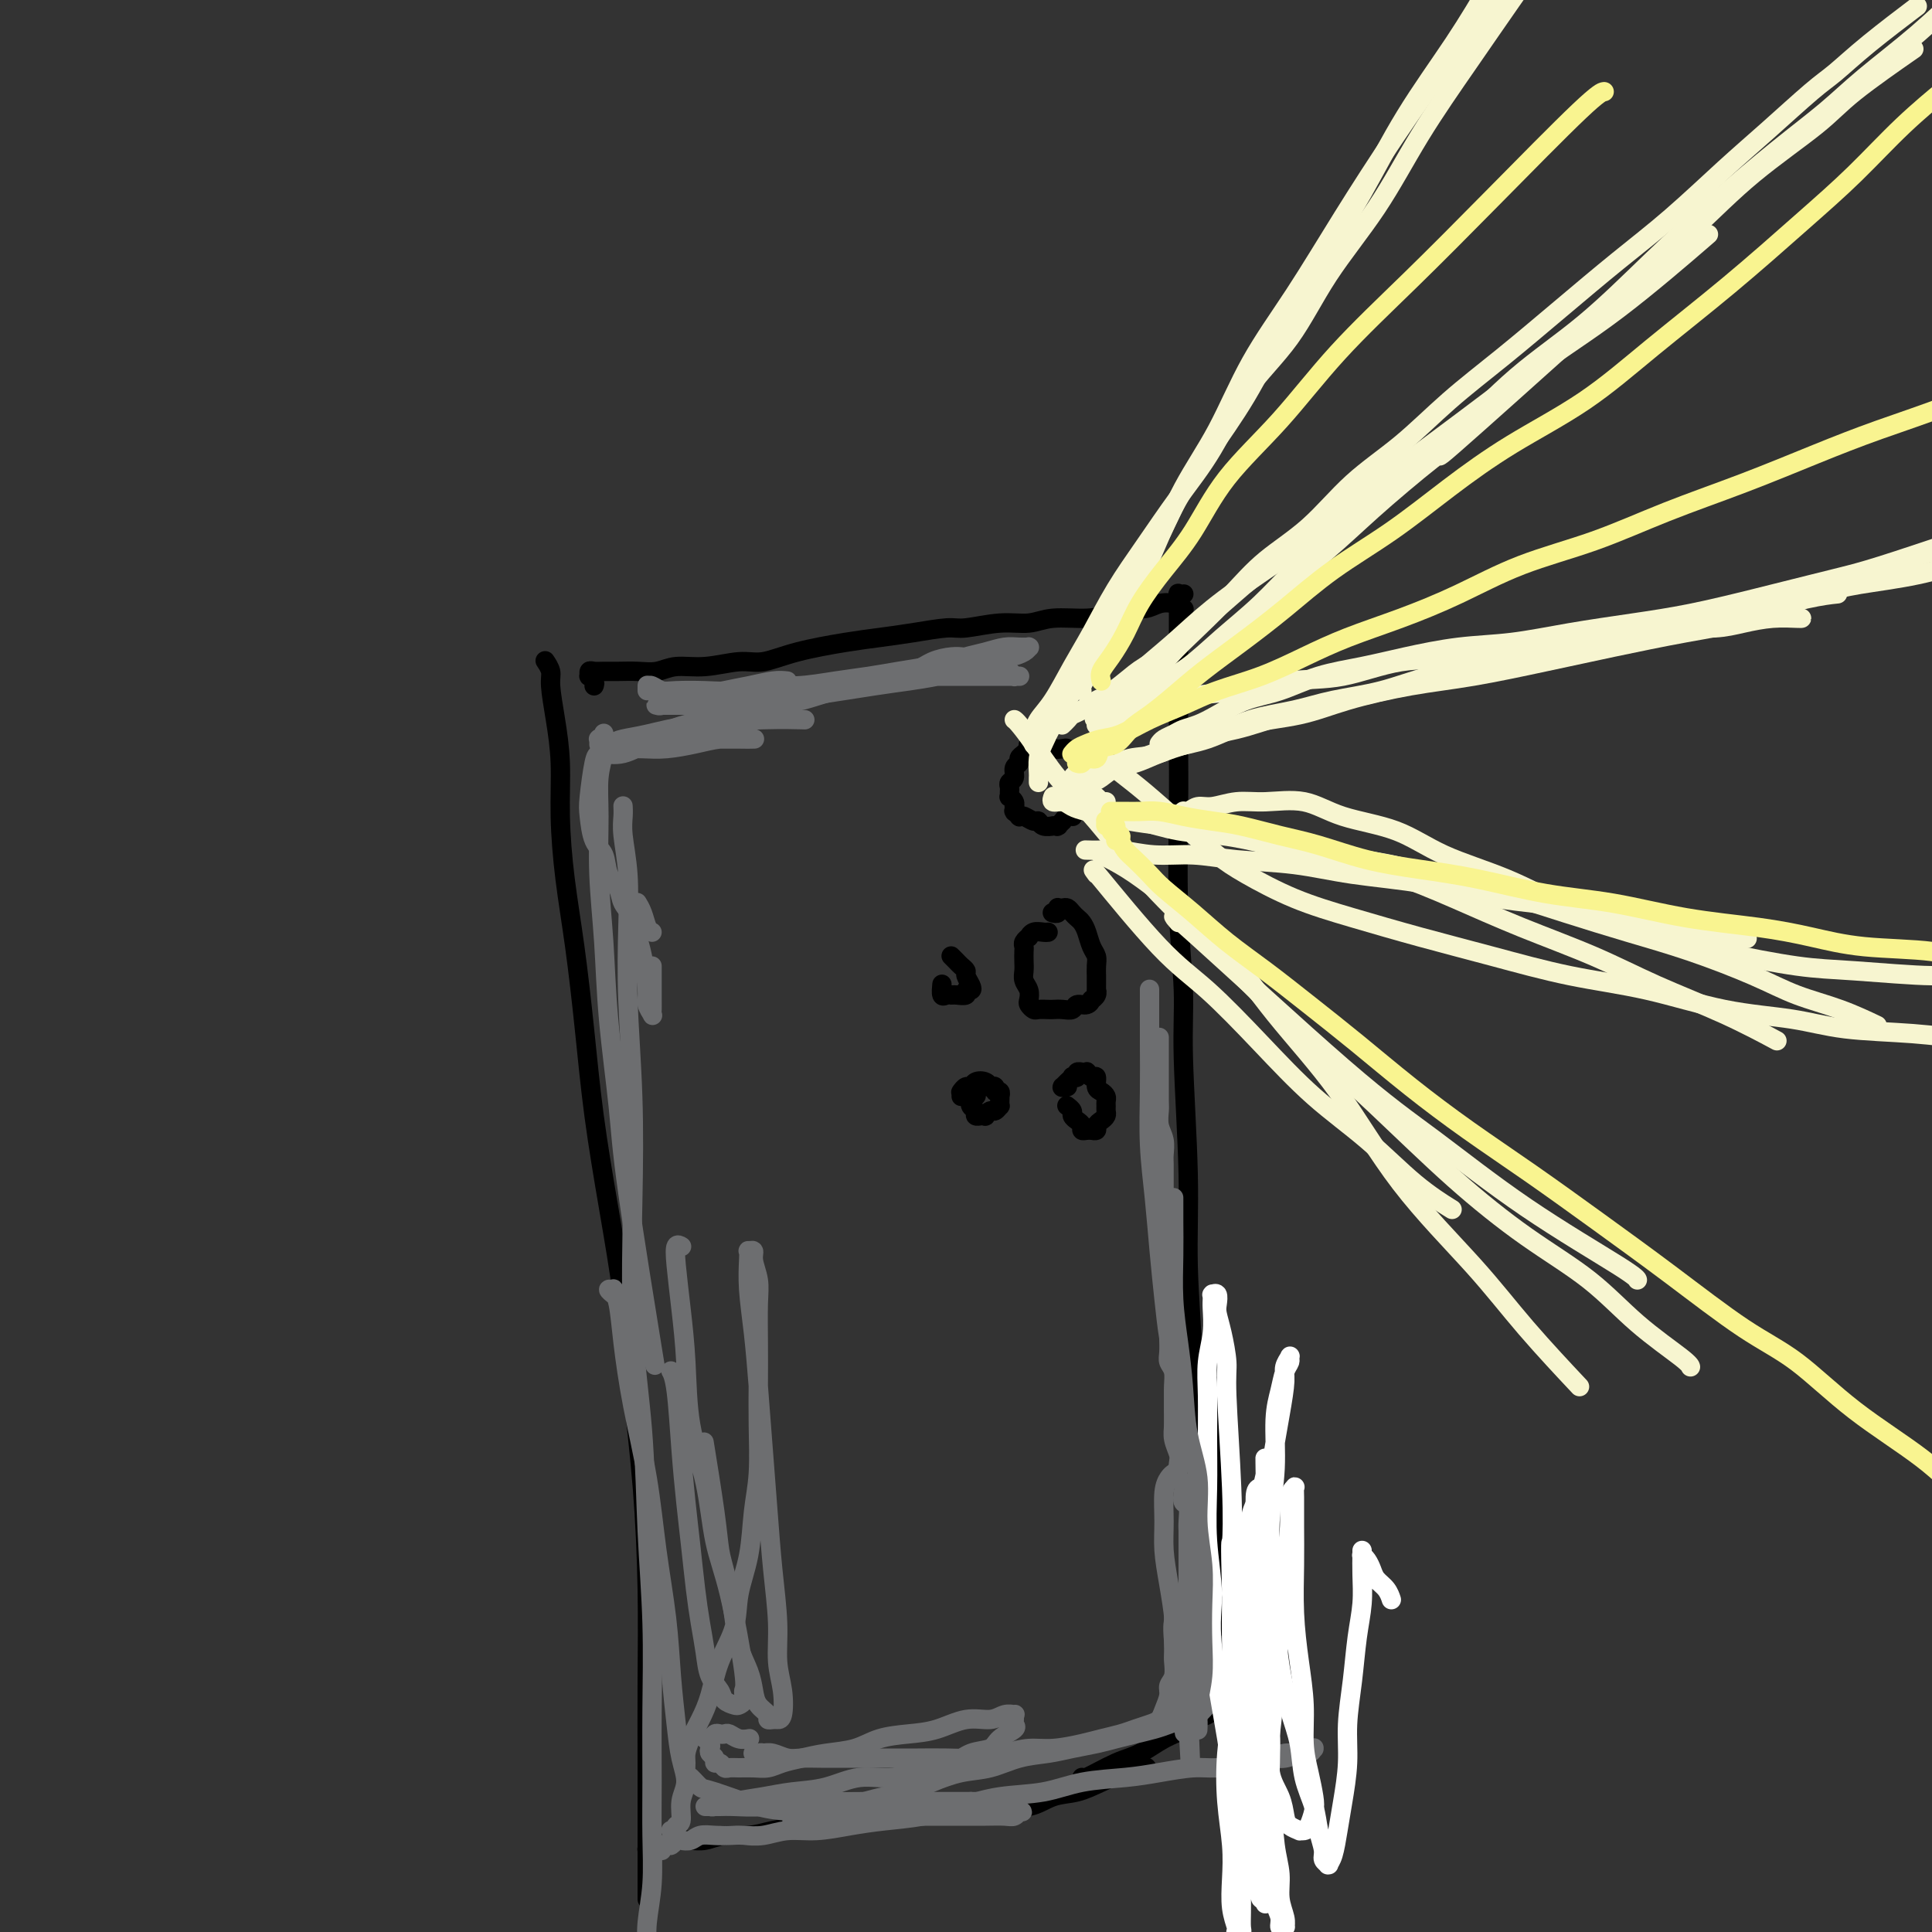 <svg viewBox='0 0 400 400' version='1.1' xmlns='http://www.w3.org/2000/svg' xmlns:xlink='http://www.w3.org/1999/xlink'><rect x="0" y="0" width="400" height="400" fill="#333333" stroke="none"/><g fill='none' stroke='rgb(0,0,0)' stroke-width='4' stroke-linecap='round' stroke-linejoin='round'><path d='M123,142c0.115,-0.301 0.229,-0.603 0,-1c-0.229,-0.397 -0.802,-0.891 -1,-1c-0.198,-0.109 -0.020,0.167 0,0c0.020,-0.167 -0.116,-0.777 0,-1c0.116,-0.223 0.484,-0.059 1,0c0.516,0.059 1.178,0.012 2,0c0.822,-0.012 1.802,0.012 3,0c1.198,-0.012 2.613,-0.060 4,0c1.387,0.060 2.746,0.228 4,0c1.254,-0.228 2.403,-0.851 4,-1c1.597,-0.149 3.644,0.178 6,0c2.356,-0.178 5.023,-0.860 7,-1c1.977,-0.140 3.264,0.261 5,0c1.736,-0.261 3.921,-1.184 7,-2c3.079,-0.816 7.051,-1.524 10,-2c2.949,-0.476 4.874,-0.720 7,-1c2.126,-0.280 4.452,-0.596 7,-1c2.548,-0.404 5.319,-0.897 7,-1c1.681,-0.103 2.272,0.183 4,0c1.728,-0.183 4.591,-0.836 7,-1c2.409,-0.164 4.362,0.162 6,0c1.638,-0.162 2.959,-0.813 5,-1c2.041,-0.187 4.801,0.090 7,0c2.199,-0.090 3.838,-0.547 5,-1c1.162,-0.453 1.846,-0.902 3,-1c1.154,-0.098 2.779,0.156 4,0c1.221,-0.156 2.040,-0.721 3,-1c0.960,-0.279 2.061,-0.271 3,0c0.939,0.271 1.714,0.804 2,1c0.286,0.196 0.082,0.056 0,0c-0.082,-0.056 -0.041,-0.028 0,0'/><path d='M245,123c-0.030,0.003 -0.061,0.006 0,0c0.061,-0.006 0.212,-0.022 0,0c-0.212,0.022 -0.789,0.081 -1,0c-0.211,-0.081 -0.057,-0.304 0,0c0.057,0.304 0.015,1.135 0,2c-0.015,0.865 -0.004,1.765 0,3c0.004,1.235 -0.000,2.804 0,5c0.000,2.196 0.004,5.017 0,9c-0.004,3.983 -0.016,9.127 0,13c0.016,3.873 0.061,6.475 0,12c-0.061,5.525 -0.228,13.972 0,21c0.228,7.028 0.849,12.636 1,17c0.151,4.364 -0.170,7.483 0,14c0.170,6.517 0.830,16.431 1,24c0.170,7.569 -0.150,12.792 0,19c0.150,6.208 0.771,13.402 1,20c0.229,6.598 0.065,12.599 0,15c-0.065,2.401 -0.033,1.200 0,0'/><path d='M113,137c-0.119,-0.178 -0.238,-0.355 0,0c0.238,0.355 0.834,1.243 1,2c0.166,0.757 -0.097,1.382 0,3c0.097,1.618 0.554,4.227 1,7c0.446,2.773 0.882,5.710 1,9c0.118,3.290 -0.082,6.933 0,11c0.082,4.067 0.447,8.557 1,13c0.553,4.443 1.292,8.840 2,14c0.708,5.160 1.383,11.084 2,17c0.617,5.916 1.177,11.825 2,18c0.823,6.175 1.909,12.618 3,19c1.091,6.382 2.187,12.705 3,19c0.813,6.295 1.342,12.561 2,19c0.658,6.439 1.444,13.050 2,20c0.556,6.950 0.881,14.238 1,21c0.119,6.762 0.032,12.996 0,19c-0.032,6.004 -0.009,11.777 0,17c0.009,5.223 0.002,9.895 0,14c-0.002,4.105 -0.001,7.644 0,10c0.001,2.356 0.000,3.530 0,4c-0.000,0.470 -0.000,0.235 0,0'/><path d='M134,384c0.001,-0.030 0.002,-0.059 0,0c-0.002,0.059 -0.008,0.208 0,0c0.008,-0.208 0.030,-0.773 0,-1c-0.030,-0.227 -0.111,-0.117 0,0c0.111,0.117 0.414,0.242 1,0c0.586,-0.242 1.455,-0.850 2,-1c0.545,-0.150 0.767,0.157 1,0c0.233,-0.157 0.476,-0.778 1,-1c0.524,-0.222 1.329,-0.045 2,0c0.671,0.045 1.209,-0.044 2,0c0.791,0.044 1.834,0.219 3,0c1.166,-0.219 2.455,-0.832 4,-1c1.545,-0.168 3.346,0.110 5,0c1.654,-0.110 3.161,-0.608 5,-1c1.839,-0.392 4.009,-0.679 6,-1c1.991,-0.321 3.802,-0.675 6,-1c2.198,-0.325 4.782,-0.622 7,-1c2.218,-0.378 4.068,-0.838 6,-1c1.932,-0.162 3.944,-0.028 6,0c2.056,0.028 4.156,-0.052 6,0c1.844,0.052 3.434,0.236 5,0c1.566,-0.236 3.110,-0.892 5,-1c1.890,-0.108 4.125,0.332 6,0c1.875,-0.332 3.389,-1.438 5,-2c1.611,-0.562 3.318,-0.582 5,-1c1.682,-0.418 3.337,-1.236 5,-2c1.663,-0.764 3.332,-1.475 5,-2c1.668,-0.525 3.334,-0.864 4,-1c0.666,-0.136 0.333,-0.068 0,0'/><path d='M252,287c0.113,0.000 0.227,0.000 0,0c-0.227,-0.000 -0.793,-0.001 -1,0c-0.207,0.001 -0.055,0.003 0,0c0.055,-0.003 0.014,-0.013 0,0c-0.014,0.013 0.000,0.048 0,0c-0.000,-0.048 -0.014,-0.180 0,0c0.014,0.180 0.056,0.673 0,1c-0.056,0.327 -0.211,0.487 0,1c0.211,0.513 0.789,1.377 1,2c0.211,0.623 0.057,1.005 0,2c-0.057,0.995 -0.015,2.603 0,4c0.015,1.397 0.004,2.582 0,4c-0.004,1.418 -0.002,3.067 0,5c0.002,1.933 0.005,4.148 0,6c-0.005,1.852 -0.016,3.339 0,5c0.016,1.661 0.061,3.494 0,5c-0.061,1.506 -0.228,2.684 0,4c0.228,1.316 0.849,2.768 1,4c0.151,1.232 -0.170,2.242 0,3c0.170,0.758 0.830,1.263 1,2c0.170,0.737 -0.152,1.707 0,2c0.152,0.293 0.776,-0.091 1,0c0.224,0.091 0.046,0.658 0,1c-0.046,0.342 0.040,0.459 0,1c-0.040,0.541 -0.207,1.506 0,2c0.207,0.494 0.788,0.517 1,1c0.212,0.483 0.057,1.425 0,2c-0.057,0.575 -0.014,0.784 0,1c0.014,0.216 -0.000,0.440 0,1c0.000,0.560 0.015,1.456 0,2c-0.015,0.544 -0.059,0.737 0,1c0.059,0.263 0.223,0.597 0,1c-0.223,0.403 -0.833,0.877 -1,1c-0.167,0.123 0.108,-0.104 0,0c-0.108,0.104 -0.599,0.538 -1,1c-0.401,0.462 -0.711,0.953 -1,1c-0.289,0.047 -0.558,-0.351 -1,0c-0.442,0.351 -1.058,1.449 -2,2c-0.942,0.551 -2.209,0.555 -3,1c-0.791,0.445 -1.105,1.332 -2,2c-0.895,0.668 -2.369,1.118 -4,2c-1.631,0.882 -3.418,2.198 -5,3c-1.582,0.802 -2.960,1.091 -5,2c-2.040,0.909 -4.741,2.437 -6,3c-1.259,0.563 -1.074,0.161 -1,0c0.074,-0.161 0.037,-0.080 0,0'/><path d='M222,169c0.081,0.033 0.162,0.065 0,0c-0.162,-0.065 -0.565,-0.228 -1,0c-0.435,0.228 -0.900,0.846 -1,1c-0.100,0.154 0.165,-0.155 0,0c-0.165,0.155 -0.760,0.773 -1,1c-0.240,0.227 -0.123,0.062 0,0c0.123,-0.062 0.254,-0.021 0,0c-0.254,0.021 -0.893,0.021 -1,0c-0.107,-0.021 0.319,-0.062 0,0c-0.319,0.062 -1.382,0.227 -2,0c-0.618,-0.227 -0.792,-0.844 -1,-1c-0.208,-0.156 -0.452,0.151 -1,0c-0.548,-0.151 -1.401,-0.759 -2,-1c-0.599,-0.241 -0.945,-0.116 -1,0c-0.055,0.116 0.182,0.223 0,0c-0.182,-0.223 -0.781,-0.777 -1,-1c-0.219,-0.223 -0.058,-0.115 0,0c0.058,0.115 0.012,0.237 0,0c-0.012,-0.237 0.011,-0.833 0,-1c-0.011,-0.167 -0.056,0.096 0,0c0.056,-0.096 0.211,-0.550 0,-1c-0.211,-0.450 -0.790,-0.894 -1,-1c-0.210,-0.106 -0.052,0.127 0,0c0.052,-0.127 -0.001,-0.615 0,-1c0.001,-0.385 0.057,-0.666 0,-1c-0.057,-0.334 -0.226,-0.719 0,-1c0.226,-0.281 0.848,-0.456 1,-1c0.152,-0.544 -0.166,-1.456 0,-2c0.166,-0.544 0.815,-0.719 1,-1c0.185,-0.281 -0.095,-0.668 0,-1c0.095,-0.332 0.565,-0.611 1,-1c0.435,-0.389 0.834,-0.889 1,-1c0.166,-0.111 0.100,0.166 0,0c-0.100,-0.166 -0.234,-0.776 0,-1c0.234,-0.224 0.837,-0.061 1,0c0.163,0.061 -0.112,0.020 0,0c0.112,-0.020 0.611,-0.019 1,0c0.389,0.019 0.668,0.057 1,0c0.332,-0.057 0.718,-0.209 1,0c0.282,0.209 0.461,0.777 1,1c0.539,0.223 1.437,0.100 2,0c0.563,-0.100 0.792,-0.177 1,0c0.208,0.177 0.396,0.608 1,1c0.604,0.392 1.626,0.744 2,1c0.374,0.256 0.101,0.415 0,1c-0.101,0.585 -0.029,1.596 0,2c0.029,0.404 0.014,0.202 0,0'/><path d='M218,189c-0.114,-0.030 -0.227,-0.061 0,0c0.227,0.061 0.796,0.213 1,0c0.204,-0.213 0.044,-0.790 0,-1c-0.044,-0.210 0.030,-0.053 0,0c-0.030,0.053 -0.163,0.003 0,0c0.163,-0.003 0.621,0.040 1,0c0.379,-0.040 0.679,-0.163 1,0c0.321,0.163 0.663,0.614 1,1c0.337,0.386 0.668,0.708 1,1c0.332,0.292 0.663,0.553 1,1c0.337,0.447 0.679,1.079 1,2c0.321,0.921 0.622,2.129 1,3c0.378,0.871 0.833,1.404 1,2c0.167,0.596 0.044,1.255 0,2c-0.044,0.745 -0.011,1.575 0,2c0.011,0.425 -0.001,0.444 0,1c0.001,0.556 0.015,1.651 0,2c-0.015,0.349 -0.058,-0.046 0,0c0.058,0.046 0.219,0.533 0,1c-0.219,0.467 -0.817,0.913 -1,1c-0.183,0.087 0.051,-0.187 0,0c-0.051,0.187 -0.385,0.835 -1,1c-0.615,0.165 -1.512,-0.152 -2,0c-0.488,0.152 -0.568,0.772 -1,1c-0.432,0.228 -1.215,0.062 -2,0c-0.785,-0.062 -1.573,-0.020 -2,0c-0.427,0.020 -0.493,0.017 -1,0c-0.507,-0.017 -1.455,-0.049 -2,0c-0.545,0.049 -0.686,0.179 -1,0c-0.314,-0.179 -0.802,-0.667 -1,-1c-0.198,-0.333 -0.106,-0.512 0,-1c0.106,-0.488 0.224,-1.286 0,-2c-0.224,-0.714 -0.792,-1.343 -1,-2c-0.208,-0.657 -0.057,-1.342 0,-2c0.057,-0.658 0.019,-1.291 0,-2c-0.019,-0.709 -0.020,-1.495 0,-2c0.020,-0.505 0.060,-0.727 0,-1c-0.060,-0.273 -0.220,-0.595 0,-1c0.220,-0.405 0.819,-0.893 1,-1c0.181,-0.107 -0.056,0.168 0,0c0.056,-0.168 0.407,-0.777 1,-1c0.593,-0.223 1.429,-0.060 2,0c0.571,0.060 0.877,0.017 1,0c0.123,-0.017 0.061,-0.009 0,0'/><path d='M221,225c-0.431,0.009 -0.863,0.017 -1,0c-0.137,-0.017 0.020,-0.061 0,0c-0.020,0.061 -0.217,0.226 0,0c0.217,-0.226 0.847,-0.844 1,-1c0.153,-0.156 -0.170,0.151 0,0c0.170,-0.151 0.834,-0.758 1,-1c0.166,-0.242 -0.167,-0.117 0,0c0.167,0.117 0.833,0.228 1,0c0.167,-0.228 -0.166,-0.794 0,-1c0.166,-0.206 0.832,-0.051 1,0c0.168,0.051 -0.161,-0.002 0,0c0.161,0.002 0.813,0.060 1,0c0.187,-0.060 -0.091,-0.237 0,0c0.091,0.237 0.550,0.890 1,1c0.450,0.110 0.891,-0.321 1,0c0.109,0.321 -0.114,1.395 0,2c0.114,0.605 0.566,0.739 1,1c0.434,0.261 0.849,0.647 1,1c0.151,0.353 0.038,0.672 0,1c-0.038,0.328 -0.000,0.665 0,1c0.000,0.335 -0.037,0.668 0,1c0.037,0.332 0.150,0.663 0,1c-0.150,0.337 -0.562,0.679 -1,1c-0.438,0.321 -0.901,0.622 -1,1c-0.099,0.378 0.167,0.833 0,1c-0.167,0.167 -0.767,0.046 -1,0c-0.233,-0.046 -0.100,-0.015 0,0c0.100,0.015 0.168,0.015 0,0c-0.168,-0.015 -0.571,-0.046 -1,0c-0.429,0.046 -0.885,0.167 -1,0c-0.115,-0.167 0.109,-0.623 0,-1c-0.109,-0.377 -0.551,-0.676 -1,-1c-0.449,-0.324 -0.904,-0.675 -1,-1c-0.096,-0.325 0.166,-0.626 0,-1c-0.166,-0.374 -0.762,-0.821 -1,-1c-0.238,-0.179 -0.119,-0.089 0,0'/><path d='M199,227c-0.006,-0.414 -0.013,-0.828 0,-1c0.013,-0.172 0.044,-0.102 0,0c-0.044,0.102 -0.163,0.237 0,0c0.163,-0.237 0.608,-0.844 1,-1c0.392,-0.156 0.731,0.141 1,0c0.269,-0.141 0.468,-0.718 1,-1c0.532,-0.282 1.395,-0.268 2,0c0.605,0.268 0.950,0.789 1,1c0.050,0.211 -0.197,0.113 0,0c0.197,-0.113 0.837,-0.241 1,0c0.163,0.241 -0.153,0.852 0,1c0.153,0.148 0.773,-0.167 1,0c0.227,0.167 0.062,0.814 0,1c-0.062,0.186 -0.020,-0.090 0,0c0.020,0.090 0.017,0.545 0,1c-0.017,0.455 -0.047,0.910 0,1c0.047,0.090 0.171,-0.186 0,0c-0.171,0.186 -0.638,0.835 -1,1c-0.362,0.165 -0.618,-0.152 -1,0c-0.382,0.152 -0.891,0.774 -1,1c-0.109,0.226 0.182,0.058 0,0c-0.182,-0.058 -0.837,-0.004 -1,0c-0.163,0.004 0.167,-0.041 0,0c-0.167,0.041 -0.830,0.170 -1,0c-0.170,-0.170 0.154,-0.638 0,-1c-0.154,-0.362 -0.787,-0.619 -1,-1c-0.213,-0.381 -0.005,-0.886 0,-1c0.005,-0.114 -0.191,0.162 0,0c0.191,-0.162 0.769,-0.760 1,-1c0.231,-0.240 0.116,-0.120 0,0'/><path d='M197,198c-0.007,-0.006 -0.013,-0.013 0,0c0.013,0.013 0.046,0.045 0,0c-0.046,-0.045 -0.171,-0.168 0,0c0.171,0.168 0.638,0.626 1,1c0.362,0.374 0.620,0.665 1,1c0.380,0.335 0.882,0.716 1,1c0.118,0.284 -0.149,0.472 0,1c0.149,0.528 0.713,1.395 1,2c0.287,0.605 0.298,0.947 0,1c-0.298,0.053 -0.906,-0.182 -1,0c-0.094,0.182 0.325,0.783 0,1c-0.325,0.217 -1.393,0.051 -2,0c-0.607,-0.051 -0.751,0.014 -1,0c-0.249,-0.014 -0.603,-0.107 -1,0c-0.397,0.107 -0.838,0.413 -1,0c-0.162,-0.413 -0.046,-1.547 0,-2c0.046,-0.453 0.023,-0.227 0,0'/></g>
<g fill='none' stroke='rgb(247,245,208)' stroke-width='4' stroke-linecap='round' stroke-linejoin='round'><path d='M225,162c0.263,0.057 0.526,0.115 1,0c0.474,-0.115 1.161,-0.401 2,-1c0.839,-0.599 1.832,-1.510 3,-2c1.168,-0.490 2.510,-0.558 4,-1c1.490,-0.442 3.127,-1.259 5,-2c1.873,-0.741 3.981,-1.406 6,-2c2.019,-0.594 3.950,-1.117 6,-2c2.050,-0.883 4.218,-2.127 7,-3c2.782,-0.873 6.179,-1.373 9,-2c2.821,-0.627 5.065,-1.379 8,-2c2.935,-0.621 6.562,-1.112 10,-2c3.438,-0.888 6.688,-2.174 10,-3c3.312,-0.826 6.685,-1.191 10,-2c3.315,-0.809 6.572,-2.063 10,-3c3.428,-0.937 7.027,-1.557 10,-2c2.973,-0.443 5.318,-0.710 8,-1c2.682,-0.290 5.699,-0.603 8,-1c2.301,-0.397 3.884,-0.877 6,-1c2.116,-0.123 4.763,0.111 7,0c2.237,-0.111 4.063,-0.566 6,-1c1.937,-0.434 3.983,-0.848 6,-1c2.017,-0.152 4.005,-0.041 5,0c0.995,0.041 0.999,0.012 1,0c0.001,-0.012 0.001,-0.006 0,0'/><path d='M218,165c0.003,-0.009 0.007,-0.017 0,0c-0.007,0.017 -0.024,0.060 0,0c0.024,-0.060 0.091,-0.223 0,0c-0.091,0.223 -0.339,0.834 0,1c0.339,0.166 1.266,-0.111 2,0c0.734,0.111 1.274,0.611 2,1c0.726,0.389 1.639,0.667 3,1c1.361,0.333 3.170,0.721 5,1c1.830,0.279 3.680,0.448 6,1c2.320,0.552 5.108,1.486 8,2c2.892,0.514 5.888,0.607 9,1c3.112,0.393 6.341,1.086 10,2c3.659,0.914 7.748,2.049 12,3c4.252,0.951 8.668,1.719 13,3c4.332,1.281 8.579,3.075 13,5c4.421,1.925 9.014,3.981 14,6c4.986,2.019 10.364,4.002 15,6c4.636,1.998 8.531,4.010 13,6c4.469,1.990 9.511,3.959 14,6c4.489,2.041 8.425,4.155 10,5c1.575,0.845 0.787,0.423 0,0'/><path d='M220,150c-0.093,0.087 -0.187,0.174 0,0c0.187,-0.174 0.653,-0.608 1,-1c0.347,-0.392 0.574,-0.741 1,-1c0.426,-0.259 1.049,-0.429 2,-1c0.951,-0.571 2.229,-1.545 3,-2c0.771,-0.455 1.037,-0.392 2,-1c0.963,-0.608 2.625,-1.886 4,-3c1.375,-1.114 2.463,-2.065 4,-3c1.537,-0.935 3.522,-1.853 5,-3c1.478,-1.147 2.449,-2.523 4,-4c1.551,-1.477 3.681,-3.056 6,-5c2.319,-1.944 4.826,-4.253 7,-6c2.174,-1.747 4.013,-2.933 7,-5c2.987,-2.067 7.122,-5.014 11,-8c3.878,-2.986 7.500,-6.010 10,-8c2.500,-1.990 3.877,-2.945 8,-6c4.123,-3.055 10.992,-8.211 16,-12c5.008,-3.789 8.156,-6.213 13,-10c4.844,-3.787 11.384,-8.939 14,-11c2.616,-2.061 1.308,-1.030 0,0'/><path d='M227,150c0.009,-0.031 0.019,-0.063 0,0c-0.019,0.063 -0.066,0.220 0,0c0.066,-0.220 0.245,-0.819 0,-1c-0.245,-0.181 -0.913,0.054 0,-1c0.913,-1.054 3.406,-3.398 5,-5c1.594,-1.602 2.287,-2.462 4,-4c1.713,-1.538 4.446,-3.754 7,-6c2.554,-2.246 4.928,-4.521 8,-7c3.072,-2.479 6.842,-5.163 11,-8c4.158,-2.837 8.705,-5.828 13,-9c4.295,-3.172 8.337,-6.527 13,-10c4.663,-3.473 9.946,-7.066 15,-11c5.054,-3.934 9.881,-8.209 15,-12c5.119,-3.791 10.532,-7.098 17,-12c6.468,-4.902 13.991,-11.401 17,-14c3.009,-2.599 1.505,-1.300 0,0'/><path d='M224,165c0.121,0.051 0.242,0.102 0,0c-0.242,-0.102 -0.845,-0.357 -1,-1c-0.155,-0.643 0.140,-1.675 0,-2c-0.140,-0.325 -0.714,0.056 -1,0c-0.286,-0.056 -0.284,-0.550 0,-1c0.284,-0.450 0.849,-0.857 1,-1c0.151,-0.143 -0.113,-0.023 0,0c0.113,0.023 0.603,-0.049 1,0c0.397,0.049 0.702,0.221 1,0c0.298,-0.221 0.590,-0.836 1,-1c0.410,-0.164 0.940,0.123 2,0c1.060,-0.123 2.651,-0.656 4,-1c1.349,-0.344 2.455,-0.500 4,-1c1.545,-0.500 3.530,-1.344 6,-2c2.470,-0.656 5.426,-1.124 8,-2c2.574,-0.876 4.768,-2.159 8,-3c3.232,-0.841 7.503,-1.239 11,-2c3.497,-0.761 6.220,-1.883 10,-3c3.780,-1.117 8.616,-2.228 13,-3c4.384,-0.772 8.315,-1.205 13,-2c4.685,-0.795 10.124,-1.953 15,-3c4.876,-1.047 9.188,-1.983 14,-3c4.812,-1.017 10.124,-2.113 15,-3c4.876,-0.887 9.317,-1.563 14,-3c4.683,-1.437 9.607,-3.635 13,-5c3.393,-1.365 5.256,-1.896 8,-3c2.744,-1.104 6.368,-2.779 10,-4c3.632,-1.221 7.273,-1.987 10,-3c2.727,-1.013 4.542,-2.273 6,-3c1.458,-0.727 2.559,-0.922 3,-1c0.441,-0.078 0.220,-0.039 0,0'/><path d='M225,164c-0.101,-0.328 -0.203,-0.655 0,-1c0.203,-0.345 0.709,-0.706 1,-1c0.291,-0.294 0.367,-0.519 1,-1c0.633,-0.481 1.824,-1.216 3,-2c1.176,-0.784 2.336,-1.616 4,-2c1.664,-0.384 3.832,-0.318 6,-1c2.168,-0.682 4.334,-2.111 7,-3c2.666,-0.889 5.830,-1.238 9,-2c3.170,-0.762 6.347,-1.936 10,-3c3.653,-1.064 7.783,-2.017 12,-3c4.217,-0.983 8.520,-1.996 13,-3c4.480,-1.004 9.137,-2.001 14,-3c4.863,-0.999 9.934,-2.001 15,-3c5.066,-0.999 10.129,-1.995 15,-3c4.871,-1.005 9.551,-2.021 14,-3c4.449,-0.979 8.667,-1.922 13,-3c4.333,-1.078 8.782,-2.290 12,-3c3.218,-0.710 5.205,-0.917 6,-1c0.795,-0.083 0.397,-0.041 0,0'/><path d='M229,166c-0.332,0.107 -0.665,0.214 -1,0c-0.335,-0.214 -0.673,-0.748 -1,-1c-0.327,-0.252 -0.643,-0.222 -1,0c-0.357,0.222 -0.755,0.637 -1,1c-0.245,0.363 -0.336,0.675 0,1c0.336,0.325 1.100,0.664 2,1c0.900,0.336 1.935,0.668 3,1c1.065,0.332 2.160,0.664 4,1c1.840,0.336 4.423,0.674 7,1c2.577,0.326 5.147,0.639 8,1c2.853,0.361 5.990,0.771 9,1c3.010,0.229 5.891,0.276 9,1c3.109,0.724 6.444,2.125 10,3c3.556,0.875 7.334,1.224 11,2c3.666,0.776 7.219,1.981 11,3c3.781,1.019 7.790,1.854 12,3c4.210,1.146 8.622,2.603 13,4c4.378,1.397 8.723,2.733 13,4c4.277,1.267 8.485,2.466 13,4c4.515,1.534 9.337,3.403 13,5c3.663,1.597 6.167,2.923 9,4c2.833,1.077 5.993,1.905 9,3c3.007,1.095 5.859,2.456 7,3c1.141,0.544 0.570,0.272 0,0'/><path d='M225,176c-0.262,-0.009 -0.523,-0.017 0,0c0.523,0.017 1.831,0.060 3,0c1.169,-0.060 2.198,-0.224 4,0c1.802,0.224 4.375,0.837 7,1c2.625,0.163 5.301,-0.123 8,0c2.699,0.123 5.421,0.656 9,1c3.579,0.344 8.015,0.500 12,1c3.985,0.500 7.520,1.344 12,2c4.480,0.656 9.903,1.126 15,2c5.097,0.874 9.866,2.154 15,3c5.134,0.846 10.634,1.258 16,2c5.366,0.742 10.599,1.815 17,3c6.401,1.185 13.972,2.481 17,3c3.028,0.519 1.514,0.259 0,0'/><path d='M227,181c-0.704,-0.959 -1.407,-1.919 1,1c2.407,2.919 7.925,9.715 12,14c4.075,4.285 6.709,6.059 10,9c3.291,2.941 7.240,7.048 11,11c3.760,3.952 7.331,7.750 11,11c3.669,3.250 7.437,5.954 11,9c3.563,3.046 6.921,6.436 10,9c3.079,2.564 5.880,4.304 7,5c1.120,0.696 0.560,0.348 0,0'/><path d='M210,149c0.187,0.131 0.375,0.262 1,1c0.625,0.738 1.689,2.083 3,4c1.311,1.917 2.870,4.406 5,7c2.130,2.594 4.831,5.292 8,9c3.169,3.708 6.805,8.426 11,13c4.195,4.574 8.948,9.004 14,14c5.052,4.996 10.403,10.559 16,16c5.597,5.441 11.441,10.760 17,16c5.559,5.240 10.835,10.402 16,15c5.165,4.598 10.221,8.633 15,12c4.779,3.367 9.280,6.065 13,9c3.720,2.935 6.657,6.106 10,9c3.343,2.894 7.092,5.510 9,7c1.908,1.490 1.974,1.854 2,2c0.026,0.146 0.013,0.073 0,0'/><path d='M244,191c-1.246,-1.424 -2.491,-2.848 4,3c6.491,5.848 20.720,18.968 30,27c9.280,8.032 13.611,10.975 19,15c5.389,4.025 11.836,9.130 19,14c7.164,4.870 15.044,9.503 19,12c3.956,2.497 3.987,2.856 4,3c0.013,0.144 0.006,0.072 0,0'/><path d='M215,162c-0.005,-0.383 -0.010,-0.765 0,-1c0.010,-0.235 0.036,-0.322 0,-1c-0.036,-0.678 -0.133,-1.947 0,-3c0.133,-1.053 0.497,-1.888 1,-3c0.503,-1.112 1.144,-2.500 2,-4c0.856,-1.500 1.925,-3.113 3,-5c1.075,-1.887 2.154,-4.048 3,-6c0.846,-1.952 1.458,-3.696 3,-6c1.542,-2.304 4.014,-5.167 6,-8c1.986,-2.833 3.487,-5.637 5,-9c1.513,-3.363 3.037,-7.285 5,-11c1.963,-3.715 4.363,-7.224 7,-11c2.637,-3.776 5.509,-7.819 8,-12c2.491,-4.181 4.600,-8.500 7,-13c2.400,-4.500 5.090,-9.180 8,-14c2.910,-4.820 6.039,-9.780 9,-15c2.961,-5.220 5.752,-10.700 9,-16c3.248,-5.300 6.953,-10.419 10,-15c3.047,-4.581 5.438,-8.623 8,-13c2.562,-4.377 5.297,-9.090 8,-13c2.703,-3.910 5.374,-7.017 8,-10c2.626,-2.983 5.207,-5.842 8,-9c2.793,-3.158 5.798,-6.617 7,-8c1.202,-1.383 0.601,-0.692 0,0'/><path d='M214,154c0.013,0.156 0.026,0.311 0,0c-0.026,-0.311 -0.090,-1.090 0,-2c0.090,-0.910 0.336,-1.952 1,-3c0.664,-1.048 1.746,-2.103 3,-4c1.254,-1.897 2.678,-4.636 4,-7c1.322,-2.364 2.540,-4.352 4,-7c1.460,-2.648 3.163,-5.954 5,-9c1.837,-3.046 3.809,-5.831 6,-9c2.191,-3.169 4.601,-6.722 7,-10c2.399,-3.278 4.785,-6.281 7,-10c2.215,-3.719 4.258,-8.154 7,-12c2.742,-3.846 6.183,-7.104 9,-11c2.817,-3.896 5.008,-8.430 8,-13c2.992,-4.570 6.783,-9.175 10,-14c3.217,-4.825 5.859,-9.869 9,-15c3.141,-5.131 6.781,-10.350 10,-15c3.219,-4.650 6.016,-8.733 9,-13c2.984,-4.267 6.156,-8.720 9,-13c2.844,-4.280 5.362,-8.387 8,-12c2.638,-3.613 5.398,-6.731 8,-10c2.602,-3.269 5.047,-6.688 7,-9c1.953,-2.312 3.415,-3.518 4,-4c0.585,-0.482 0.292,-0.241 0,0'/><path d='M224,143c-0.158,-0.123 -0.315,-0.246 0,-1c0.315,-0.754 1.103,-2.140 2,-4c0.897,-1.860 1.904,-4.196 3,-7c1.096,-2.804 2.281,-6.078 4,-9c1.719,-2.922 3.971,-5.491 6,-9c2.029,-3.509 3.833,-7.956 6,-12c2.167,-4.044 4.696,-7.683 7,-12c2.304,-4.317 4.382,-9.311 7,-14c2.618,-4.689 5.777,-9.073 9,-14c3.223,-4.927 6.510,-10.396 10,-16c3.490,-5.604 7.184,-11.344 11,-17c3.816,-5.656 7.755,-11.227 12,-17c4.245,-5.773 8.797,-11.746 11,-15c2.203,-3.254 2.058,-3.787 2,-4c-0.058,-0.213 -0.029,-0.107 0,0'/><path d='M226,155c0.255,-0.710 0.510,-1.420 1,-2c0.490,-0.580 1.216,-1.030 2,-2c0.784,-0.970 1.625,-2.459 3,-4c1.375,-1.541 3.284,-3.134 5,-5c1.716,-1.866 3.240,-4.004 5,-6c1.760,-1.996 3.758,-3.851 6,-6c2.242,-2.149 4.728,-4.591 7,-7c2.272,-2.409 4.329,-4.784 7,-7c2.671,-2.216 5.956,-4.273 9,-7c3.044,-2.727 5.849,-6.126 9,-9c3.151,-2.874 6.649,-5.224 10,-8c3.351,-2.776 6.555,-5.977 10,-9c3.445,-3.023 7.132,-5.867 11,-9c3.868,-3.133 7.916,-6.553 12,-10c4.084,-3.447 8.203,-6.919 12,-10c3.797,-3.081 7.273,-5.771 11,-9c3.727,-3.229 7.706,-6.996 11,-10c3.294,-3.004 5.903,-5.244 9,-8c3.097,-2.756 6.681,-6.029 9,-8c2.319,-1.971 3.374,-2.642 5,-4c1.626,-1.358 3.822,-3.404 7,-6c3.178,-2.596 7.336,-5.742 9,-7c1.664,-1.258 0.832,-0.629 0,0'/><path d='M233,151c-0.256,-0.604 -0.511,-1.209 0,-2c0.511,-0.791 1.790,-1.770 3,-3c1.210,-1.230 2.353,-2.713 4,-4c1.647,-1.287 3.799,-2.378 6,-4c2.201,-1.622 4.453,-3.775 7,-6c2.547,-2.225 5.390,-4.522 8,-7c2.610,-2.478 4.989,-5.138 8,-8c3.011,-2.862 6.655,-5.925 10,-9c3.345,-3.075 6.392,-6.162 10,-9c3.608,-2.838 7.778,-5.426 12,-9c4.222,-3.574 8.495,-8.134 13,-12c4.505,-3.866 9.242,-7.039 14,-11c4.758,-3.961 9.537,-8.709 14,-13c4.463,-4.291 8.609,-8.125 13,-12c4.391,-3.875 9.026,-7.789 13,-11c3.974,-3.211 7.287,-5.717 10,-8c2.713,-2.283 4.825,-4.342 8,-7c3.175,-2.658 7.411,-5.914 11,-9c3.589,-3.086 6.529,-6.002 9,-8c2.471,-1.998 4.473,-3.076 6,-4c1.527,-0.924 2.579,-1.692 3,-2c0.421,-0.308 0.210,-0.154 0,0'/><path d='M242,146c0.644,-1.075 1.288,-2.150 2,-3c0.712,-0.850 1.492,-1.473 3,-3c1.508,-1.527 3.743,-3.956 6,-6c2.257,-2.044 4.537,-3.702 7,-6c2.463,-2.298 5.110,-5.236 8,-8c2.890,-2.764 6.024,-5.354 9,-8c2.976,-2.646 5.793,-5.347 10,-9c4.207,-3.653 9.805,-8.258 11,-9c1.195,-0.742 -2.011,2.378 3,-2c5.011,-4.378 18.240,-16.256 28,-25c9.760,-8.744 16.050,-14.355 21,-19c4.950,-4.645 8.561,-8.325 13,-12c4.439,-3.675 9.705,-7.346 13,-10c3.295,-2.654 4.618,-4.291 8,-7c3.382,-2.709 8.823,-6.488 11,-8c2.177,-1.512 1.088,-0.756 0,0'/><path d='M240,154c0.239,-0.334 0.477,-0.669 1,-1c0.523,-0.331 1.330,-0.659 2,-1c0.670,-0.341 1.201,-0.695 2,-1c0.799,-0.305 1.865,-0.561 3,-1c1.135,-0.439 2.338,-1.062 4,-2c1.662,-0.938 3.783,-2.190 6,-3c2.217,-0.810 4.528,-1.177 7,-2c2.472,-0.823 5.104,-2.104 8,-3c2.896,-0.896 6.057,-1.409 9,-2c2.943,-0.591 5.668,-1.261 9,-2c3.332,-0.739 7.270,-1.548 11,-2c3.730,-0.452 7.251,-0.546 11,-1c3.749,-0.454 7.725,-1.266 12,-2c4.275,-0.734 8.847,-1.390 13,-2c4.153,-0.610 7.885,-1.174 12,-2c4.115,-0.826 8.612,-1.914 13,-3c4.388,-1.086 8.668,-2.169 12,-3c3.332,-0.831 5.718,-1.408 8,-2c2.282,-0.592 4.461,-1.198 10,-3c5.539,-1.802 14.440,-4.801 18,-6c3.560,-1.199 1.780,-0.600 0,0'/><path d='M228,150c-0.140,-0.336 -0.280,-0.671 0,-1c0.280,-0.329 0.978,-0.650 2,-1c1.022,-0.350 2.366,-0.728 4,-1c1.634,-0.272 3.559,-0.438 6,-1c2.441,-0.562 5.400,-1.521 8,-2c2.600,-0.479 4.842,-0.480 8,-1c3.158,-0.520 7.233,-1.561 11,-2c3.767,-0.439 7.226,-0.276 11,-1c3.774,-0.724 7.864,-2.333 12,-3c4.136,-0.667 8.318,-0.390 13,-1c4.682,-0.610 9.864,-2.106 15,-3c5.136,-0.894 10.226,-1.184 15,-2c4.774,-0.816 9.230,-2.157 14,-3c4.770,-0.843 9.853,-1.188 15,-2c5.147,-0.812 10.358,-2.090 14,-3c3.642,-0.910 5.715,-1.451 9,-2c3.285,-0.549 7.783,-1.105 12,-2c4.217,-0.895 8.153,-2.127 11,-3c2.847,-0.873 4.605,-1.386 7,-2c2.395,-0.614 5.426,-1.327 8,-2c2.574,-0.673 4.690,-1.304 8,-2c3.310,-0.696 7.814,-1.457 10,-2c2.186,-0.543 2.053,-0.870 2,-1c-0.053,-0.130 -0.027,-0.065 0,0'/><path d='M246,170c-0.421,-0.309 -0.843,-0.618 -1,-1c-0.157,-0.382 -0.051,-0.839 0,-1c0.051,-0.161 0.045,-0.028 0,0c-0.045,0.028 -0.131,-0.049 0,0c0.131,0.049 0.478,0.224 1,0c0.522,-0.224 1.218,-0.847 2,-1c0.782,-0.153 1.649,0.165 3,0c1.351,-0.165 3.187,-0.811 5,-1c1.813,-0.189 3.602,0.080 6,0c2.398,-0.080 5.406,-0.509 8,0c2.594,0.509 4.773,1.955 8,3c3.227,1.045 7.500,1.689 11,3c3.500,1.311 6.227,3.288 10,5c3.773,1.712 8.593,3.159 13,5c4.407,1.841 8.401,4.075 13,6c4.599,1.925 9.803,3.540 15,5c5.197,1.460 10.388,2.767 16,4c5.612,1.233 11.644,2.394 16,3c4.356,0.606 7.035,0.657 12,1c4.965,0.343 12.218,0.979 16,1c3.782,0.021 4.095,-0.571 10,0c5.905,0.571 17.401,2.306 22,3c4.599,0.694 2.299,0.347 0,0'/><path d='M223,157c0.375,-0.411 0.750,-0.823 1,-1c0.250,-0.177 0.375,-0.121 1,0c0.625,0.121 1.752,0.307 3,1c1.248,0.693 2.619,1.891 4,3c1.381,1.109 2.773,2.127 5,4c2.227,1.873 5.289,4.601 8,7c2.711,2.399 5.072,4.469 7,6c1.928,1.531 3.425,2.523 6,4c2.575,1.477 6.229,3.438 10,5c3.771,1.562 7.659,2.724 12,4c4.341,1.276 9.133,2.667 14,4c4.867,1.333 9.807,2.608 15,4c5.193,1.392 10.640,2.902 16,4c5.360,1.098 10.635,1.785 16,3c5.365,1.215 10.820,2.956 16,4c5.180,1.044 10.086,1.389 14,2c3.914,0.611 6.835,1.487 11,2c4.165,0.513 9.572,0.662 14,1c4.428,0.338 7.877,0.865 11,1c3.123,0.135 5.920,-0.121 9,0c3.080,0.121 6.444,0.621 10,1c3.556,0.379 7.304,0.638 11,1c3.696,0.362 7.341,0.828 10,1c2.659,0.172 4.331,0.049 5,0c0.669,-0.049 0.334,-0.025 0,0'/><path d='M228,177c0.033,0.015 0.066,0.031 0,0c-0.066,-0.031 -0.230,-0.108 0,0c0.230,0.108 0.856,0.402 2,1c1.144,0.598 2.808,1.500 5,3c2.192,1.500 4.914,3.596 8,6c3.086,2.404 6.538,5.114 10,9c3.462,3.886 6.934,8.949 11,14c4.066,5.051 8.727,10.091 13,16c4.273,5.909 8.159,12.688 13,19c4.841,6.312 10.638,12.156 15,17c4.362,4.844 7.290,8.689 11,13c3.710,4.311 8.203,9.089 10,11c1.797,1.911 0.899,0.956 0,0'/></g>
<g fill='none' stroke='rgb(249,244,144)' stroke-width='4' stroke-linecap='round' stroke-linejoin='round'><path d='M222,156c-0.071,0.090 -0.142,0.180 0,0c0.142,-0.180 0.496,-0.632 1,-1c0.504,-0.368 1.158,-0.654 2,-1c0.842,-0.346 1.873,-0.753 3,-1c1.127,-0.247 2.349,-0.333 4,-1c1.651,-0.667 3.730,-1.914 6,-3c2.270,-1.086 4.731,-2.012 7,-3c2.269,-0.988 4.345,-2.038 7,-3c2.655,-0.962 5.888,-1.837 9,-3c3.112,-1.163 6.103,-2.614 9,-4c2.897,-1.386 5.699,-2.707 9,-4c3.301,-1.293 7.099,-2.557 11,-4c3.901,-1.443 7.905,-3.066 12,-5c4.095,-1.934 8.281,-4.179 13,-6c4.719,-1.821 9.970,-3.217 15,-5c5.030,-1.783 9.840,-3.953 15,-6c5.160,-2.047 10.670,-3.970 16,-6c5.330,-2.030 10.482,-4.167 15,-6c4.518,-1.833 8.404,-3.361 13,-5c4.596,-1.639 9.903,-3.390 14,-5c4.097,-1.610 6.985,-3.081 10,-4c3.015,-0.919 6.158,-1.286 11,-3c4.842,-1.714 11.383,-4.775 14,-6c2.617,-1.225 1.308,-0.612 0,0'/><path d='M230,168c-0.070,-0.000 -0.141,-0.001 0,0c0.141,0.001 0.493,0.003 1,0c0.507,-0.003 1.170,-0.012 2,0c0.830,0.012 1.828,0.044 3,0c1.172,-0.044 2.516,-0.163 4,0c1.484,0.163 3.106,0.609 5,1c1.894,0.391 4.060,0.727 6,1c1.940,0.273 3.655,0.482 6,1c2.345,0.518 5.320,1.345 8,2c2.680,0.655 5.064,1.138 8,2c2.936,0.862 6.424,2.103 10,3c3.576,0.897 7.239,1.451 11,2c3.761,0.549 7.618,1.092 12,2c4.382,0.908 9.287,2.182 14,3c4.713,0.818 9.232,1.179 14,2c4.768,0.821 9.785,2.103 15,3c5.215,0.897 10.630,1.410 15,2c4.370,0.590 7.697,1.256 11,2c3.303,0.744 6.584,1.566 11,2c4.416,0.434 9.968,0.480 14,1c4.032,0.520 6.545,1.512 9,2c2.455,0.488 4.854,0.471 8,1c3.146,0.529 7.039,1.604 9,2c1.961,0.396 1.989,0.113 2,0c0.011,-0.113 0.006,-0.057 0,0'/><path d='M231,174c0.122,-0.342 0.243,-0.684 0,-1c-0.243,-0.316 -0.851,-0.607 -1,-1c-0.149,-0.393 0.160,-0.890 0,-1c-0.160,-0.110 -0.790,0.166 -1,0c-0.210,-0.166 0.000,-0.773 0,-1c-0.000,-0.227 -0.211,-0.072 0,0c0.211,0.072 0.845,0.061 1,0c0.155,-0.061 -0.169,-0.172 0,0c0.169,0.172 0.832,0.627 1,1c0.168,0.373 -0.160,0.665 0,1c0.160,0.335 0.809,0.712 1,1c0.191,0.288 -0.075,0.487 0,1c0.075,0.513 0.493,1.339 1,2c0.507,0.661 1.105,1.158 2,2c0.895,0.842 2.087,2.029 3,3c0.913,0.971 1.545,1.727 3,3c1.455,1.273 3.732,3.064 6,5c2.268,1.936 4.527,4.016 7,6c2.473,1.984 5.159,3.872 8,6c2.841,2.128 5.835,4.498 9,7c3.165,2.502 6.500,5.137 10,8c3.500,2.863 7.167,5.954 11,9c3.833,3.046 7.834,6.046 12,9c4.166,2.954 8.497,5.860 13,9c4.503,3.140 9.180,6.513 14,10c4.820,3.487 9.784,7.087 15,11c5.216,3.913 10.682,8.138 15,11c4.318,2.862 7.486,4.359 11,7c3.514,2.641 7.373,6.425 12,10c4.627,3.575 10.022,6.941 14,10c3.978,3.059 6.541,5.810 9,8c2.459,2.190 4.816,3.821 7,6c2.184,2.179 4.195,4.908 5,6c0.805,1.092 0.402,0.546 0,0'/><path d='M223,158c0.026,0.009 0.053,0.018 0,0c-0.053,-0.018 -0.185,-0.065 0,0c0.185,0.065 0.685,0.240 1,0c0.315,-0.240 0.443,-0.897 1,-1c0.557,-0.103 1.544,0.346 2,0c0.456,-0.346 0.382,-1.487 1,-2c0.618,-0.513 1.930,-0.397 3,-1c1.070,-0.603 1.900,-1.927 3,-3c1.100,-1.073 2.471,-1.897 4,-3c1.529,-1.103 3.215,-2.484 5,-4c1.785,-1.516 3.669,-3.168 6,-5c2.331,-1.832 5.108,-3.845 8,-6c2.892,-2.155 5.900,-4.453 9,-7c3.100,-2.547 6.291,-5.341 10,-8c3.709,-2.659 7.937,-5.181 12,-8c4.063,-2.819 7.962,-5.935 12,-9c4.038,-3.065 8.214,-6.081 13,-9c4.786,-2.919 10.180,-5.743 15,-9c4.820,-3.257 9.065,-6.949 14,-11c4.935,-4.051 10.560,-8.463 16,-13c5.440,-4.537 10.695,-9.199 15,-13c4.305,-3.801 7.659,-6.740 11,-10c3.341,-3.260 6.669,-6.839 10,-10c3.331,-3.161 6.666,-5.903 8,-7c1.334,-1.097 0.667,-0.548 0,0'/><path d='M228,141c-0.152,-0.620 -0.303,-1.241 0,-2c0.303,-0.759 1.062,-1.657 2,-3c0.938,-1.343 2.055,-3.131 3,-5c0.945,-1.869 1.718,-3.820 3,-6c1.282,-2.180 3.073,-4.589 5,-7c1.927,-2.411 3.989,-4.822 6,-8c2.011,-3.178 3.972,-7.122 7,-11c3.028,-3.878 7.122,-7.690 11,-12c3.878,-4.310 7.540,-9.116 12,-14c4.460,-4.884 9.717,-9.845 15,-15c5.283,-5.155 10.591,-10.506 17,-17c6.409,-6.494 13.918,-14.133 18,-18c4.082,-3.867 4.738,-3.962 5,-4c0.262,-0.038 0.131,-0.019 0,0'/></g>
<g fill='none' stroke='rgb(109,110,112)' stroke-width='4' stroke-linecap='round' stroke-linejoin='round'><path d='M240,215c-0.000,-0.203 -0.000,-0.406 0,0c0.000,0.406 0.000,1.421 0,2c-0.000,0.579 -0.000,0.723 0,1c0.000,0.277 0.000,0.688 0,1c-0.000,0.312 -0.000,0.524 0,1c0.000,0.476 0.000,1.215 0,2c-0.000,0.785 -0.001,1.617 0,2c0.001,0.383 0.004,0.318 0,1c-0.004,0.682 -0.015,2.112 0,3c0.015,0.888 0.057,1.234 0,2c-0.057,0.766 -0.211,1.951 0,3c0.211,1.049 0.789,1.961 1,3c0.211,1.039 0.057,2.204 0,3c-0.057,0.796 -0.015,1.224 0,2c0.015,0.776 0.004,1.899 0,3c-0.004,1.101 -0.001,2.181 0,3c0.001,0.819 -0.001,1.377 0,2c0.001,0.623 0.004,1.311 0,2c-0.004,0.689 -0.015,1.381 0,2c0.015,0.619 0.057,1.166 0,2c-0.057,0.834 -0.211,1.955 0,3c0.211,1.045 0.789,2.013 1,3c0.211,0.987 0.057,1.994 0,3c-0.057,1.006 -0.015,2.012 0,3c0.015,0.988 0.004,1.959 0,3c-0.004,1.041 -0.002,2.152 0,3c0.002,0.848 0.004,1.434 0,2c-0.004,0.566 -0.015,1.113 0,2c0.015,0.887 0.057,2.114 0,3c-0.057,0.886 -0.211,1.430 0,2c0.211,0.570 0.789,1.167 1,2c0.211,0.833 0.056,1.902 0,3c-0.056,1.098 -0.011,2.223 0,3c0.011,0.777 -0.011,1.204 0,2c0.011,0.796 0.054,1.961 0,3c-0.054,1.039 -0.207,1.951 0,3c0.207,1.049 0.774,2.234 1,3c0.226,0.766 0.112,1.112 0,2c-0.112,0.888 -0.222,2.316 0,3c0.222,0.684 0.778,0.624 1,1c0.222,0.376 0.112,1.189 0,2c-0.112,0.811 -0.226,1.620 0,2c0.226,0.380 0.793,0.332 1,1c0.207,0.668 0.056,2.052 0,3c-0.056,0.948 -0.015,1.461 0,2c0.015,0.539 0.004,1.103 0,3c-0.004,1.897 -0.001,5.128 0,7c0.001,1.872 0.000,2.385 0,3c-0.000,0.615 -0.000,1.334 0,2c0.000,0.666 0.000,1.281 0,2c-0.000,0.719 -0.000,1.544 0,2c0.000,0.456 0.000,0.545 0,1c-0.000,0.455 -0.000,1.277 0,2c0.000,0.723 0.000,1.349 0,2c-0.000,0.651 -0.000,1.329 0,2c0.000,0.671 0.000,1.334 0,2c-0.000,0.666 -0.000,1.333 0,2c0.000,0.667 0.000,1.333 0,2c-0.000,0.667 -0.000,1.333 0,2c0.000,0.667 0.000,1.333 0,2'/><path d='M246,353c0.928,22.255 0.249,8.891 0,4c-0.249,-4.891 -0.067,-1.311 0,0c0.067,1.311 0.018,0.351 0,0c-0.018,-0.351 -0.005,-0.094 0,0c0.005,0.094 0.001,0.025 0,0c-0.001,-0.025 -0.000,-0.007 0,0c0.000,0.007 0.000,0.002 0,0c-0.000,-0.002 -0.000,-0.001 0,0'/><path d='M137,383c0.002,0.113 0.003,0.226 0,0c-0.003,-0.226 -0.012,-0.792 0,-1c0.012,-0.208 0.045,-0.060 0,0c-0.045,0.060 -0.168,0.030 0,0c0.168,-0.030 0.625,-0.060 1,0c0.375,0.060 0.666,0.208 1,0c0.334,-0.208 0.711,-0.774 1,-1c0.289,-0.226 0.489,-0.113 1,0c0.511,0.113 1.332,0.226 2,0c0.668,-0.226 1.181,-0.792 2,-1c0.819,-0.208 1.943,-0.060 3,0c1.057,0.060 2.048,0.031 3,0c0.952,-0.031 1.866,-0.064 3,0c1.134,0.064 2.488,0.224 4,0c1.512,-0.224 3.182,-0.833 5,-1c1.818,-0.167 3.786,0.107 6,0c2.214,-0.107 4.675,-0.596 7,-1c2.325,-0.404 4.514,-0.723 7,-1c2.486,-0.277 5.270,-0.512 8,-1c2.730,-0.488 5.408,-1.230 8,-2c2.592,-0.770 5.100,-1.568 8,-2c2.900,-0.432 6.194,-0.498 9,-1c2.806,-0.502 5.126,-1.440 8,-2c2.874,-0.560 6.302,-0.741 9,-1c2.698,-0.259 4.664,-0.595 7,-1c2.336,-0.405 5.041,-0.878 7,-1c1.959,-0.122 3.172,0.107 5,0c1.828,-0.107 4.272,-0.549 6,-1c1.728,-0.451 2.740,-0.909 4,-1c1.260,-0.091 2.768,0.186 4,0c1.232,-0.186 2.187,-0.834 3,-1c0.813,-0.166 1.483,0.151 2,0c0.517,-0.151 0.879,-0.768 1,-1c0.121,-0.232 -0.001,-0.077 0,0c0.001,0.077 0.125,0.077 0,0c-0.125,-0.077 -0.500,-0.231 -1,0c-0.500,0.231 -1.126,0.846 -2,1c-0.874,0.154 -1.997,-0.155 -3,0c-1.003,0.155 -1.885,0.772 -3,1c-1.115,0.228 -2.461,0.065 -3,0c-0.539,-0.065 -0.269,-0.033 0,0'/><path d='M180,376c-0.924,-0.008 -1.847,-0.016 -3,0c-1.153,0.016 -2.534,0.057 -4,0c-1.466,-0.057 -3.015,-0.212 -4,0c-0.985,0.212 -1.404,0.790 -2,1c-0.596,0.210 -1.369,0.052 -2,0c-0.631,-0.052 -1.120,0.001 -1,0c0.120,-0.001 0.850,-0.056 1,0c0.150,0.056 -0.281,0.222 0,0c0.281,-0.222 1.275,-0.833 2,-1c0.725,-0.167 1.182,0.110 2,0c0.818,-0.110 1.996,-0.606 3,-1c1.004,-0.394 1.835,-0.686 3,-1c1.165,-0.314 2.666,-0.652 4,-1c1.334,-0.348 2.501,-0.708 4,-1c1.499,-0.292 3.330,-0.516 5,-1c1.670,-0.484 3.180,-1.229 5,-2c1.820,-0.771 3.948,-1.569 6,-2c2.052,-0.431 4.026,-0.497 6,-1c1.974,-0.503 3.949,-1.444 6,-2c2.051,-0.556 4.179,-0.726 6,-1c1.821,-0.274 3.334,-0.651 5,-1c1.666,-0.349 3.485,-0.671 5,-1c1.515,-0.329 2.726,-0.666 4,-1c1.274,-0.334 2.610,-0.666 4,-1c1.390,-0.334 2.834,-0.671 4,-1c1.166,-0.329 2.055,-0.652 3,-1c0.945,-0.348 1.945,-0.722 3,-1c1.055,-0.278 2.166,-0.459 3,-1c0.834,-0.541 1.390,-1.440 2,-2c0.610,-0.560 1.274,-0.780 2,-1c0.726,-0.220 1.514,-0.440 2,-1c0.486,-0.560 0.670,-1.459 1,-2c0.330,-0.541 0.805,-0.725 1,-1c0.195,-0.275 0.109,-0.640 0,-1c-0.109,-0.360 -0.240,-0.714 0,-1c0.240,-0.286 0.853,-0.504 1,-1c0.147,-0.496 -0.171,-1.272 0,-2c0.171,-0.728 0.829,-1.409 1,-2c0.171,-0.591 -0.147,-1.092 0,-2c0.147,-0.908 0.758,-2.224 1,-3c0.242,-0.776 0.117,-1.013 0,-2c-0.117,-0.987 -0.224,-2.725 0,-4c0.224,-1.275 0.779,-2.086 1,-3c0.221,-0.914 0.108,-1.929 0,-3c-0.108,-1.071 -0.211,-2.196 0,-3c0.211,-0.804 0.736,-1.287 1,-2c0.264,-0.713 0.267,-1.657 0,-2c-0.267,-0.343 -0.804,-0.086 -1,0c-0.196,0.086 -0.053,0.003 0,0c0.053,-0.003 0.014,0.076 0,0c-0.014,-0.076 -0.004,-0.308 0,0c0.004,0.308 0.001,1.154 0,2c-0.001,0.846 -0.001,1.692 0,3c0.001,1.308 0.004,3.079 0,5c-0.004,1.921 -0.015,3.991 0,6c0.015,2.009 0.057,3.955 0,6c-0.057,2.045 -0.211,4.187 0,6c0.211,1.813 0.788,3.296 1,5c0.212,1.704 0.061,3.630 0,5c-0.061,1.370 -0.030,2.185 0,3'/><path d='M261,358c0.225,6.735 0.789,3.072 1,2c0.211,-1.072 0.070,0.445 0,1c-0.070,0.555 -0.070,0.146 0,0c0.070,-0.146 0.211,-0.029 0,0c-0.211,0.029 -0.775,-0.031 -1,0c-0.225,0.031 -0.112,0.153 0,0c0.112,-0.153 0.222,-0.580 0,-1c-0.222,-0.420 -0.778,-0.834 -1,-1c-0.222,-0.166 -0.111,-0.083 0,0'/></g>
<g fill='none' stroke='rgb(255,255,255)' stroke-width='4' stroke-linecap='round' stroke-linejoin='round'><path d='M288,331c0.059,0.178 0.118,0.357 0,0c-0.118,-0.357 -0.414,-1.248 -1,-2c-0.586,-0.752 -1.464,-1.363 -2,-2c-0.536,-0.637 -0.732,-1.299 -1,-2c-0.268,-0.701 -0.608,-1.442 -1,-2c-0.392,-0.558 -0.837,-0.933 -1,-1c-0.163,-0.067 -0.044,0.175 0,0c0.044,-0.175 0.013,-0.765 0,-1c-0.013,-0.235 -0.006,-0.114 0,0c0.006,0.114 0.013,0.221 0,1c-0.013,0.779 -0.046,2.229 0,4c0.046,1.771 0.171,3.864 0,6c-0.171,2.136 -0.637,4.317 -1,7c-0.363,2.683 -0.622,5.868 -1,9c-0.378,3.132 -0.875,6.211 -1,9c-0.125,2.789 0.120,5.287 0,8c-0.120,2.713 -0.607,5.641 -1,8c-0.393,2.359 -0.694,4.149 -1,6c-0.306,1.851 -0.617,3.765 -1,5c-0.383,1.235 -0.839,1.793 -1,2c-0.161,0.207 -0.028,0.065 0,0c0.028,-0.065 -0.048,-0.053 0,0c0.048,0.053 0.221,0.147 0,0c-0.221,-0.147 -0.837,-0.536 -1,-1c-0.163,-0.464 0.126,-1.003 0,-2c-0.126,-0.997 -0.666,-2.451 -1,-4c-0.334,-1.549 -0.460,-3.195 -1,-5c-0.540,-1.805 -1.493,-3.771 -2,-6c-0.507,-2.229 -0.569,-4.721 -1,-7c-0.431,-2.279 -1.230,-4.345 -2,-7c-0.770,-2.655 -1.512,-5.901 -2,-9c-0.488,-3.099 -0.723,-6.052 -1,-9c-0.277,-2.948 -0.596,-5.890 -1,-9c-0.404,-3.110 -0.892,-6.389 -1,-9c-0.108,-2.611 0.163,-4.556 0,-6c-0.163,-1.444 -0.762,-2.387 -1,-3c-0.238,-0.613 -0.115,-0.894 0,-1c0.115,-0.106 0.224,-0.035 0,0c-0.224,0.035 -0.779,0.034 -1,1c-0.221,0.966 -0.109,2.900 0,5c0.109,2.100 0.213,4.365 0,7c-0.213,2.635 -0.744,5.639 -1,9c-0.256,3.361 -0.238,7.080 0,11c0.238,3.920 0.695,8.042 1,12c0.305,3.958 0.459,7.752 1,11c0.541,3.248 1.469,5.952 2,9c0.531,3.048 0.664,6.442 1,9c0.336,2.558 0.874,4.279 1,6c0.126,1.721 -0.161,3.442 0,5c0.161,1.558 0.771,2.955 1,4c0.229,1.045 0.076,1.739 0,2c-0.076,0.261 -0.077,0.089 0,0c0.077,-0.089 0.232,-0.096 0,0c-0.232,0.096 -0.851,0.294 -1,0c-0.149,-0.294 0.170,-1.081 0,-2c-0.170,-0.919 -0.830,-1.970 -1,-3c-0.170,-1.030 0.150,-2.039 0,-6c-0.150,-3.961 -0.771,-10.874 -1,-15c-0.229,-4.126 -0.065,-5.465 0,-8c0.065,-2.535 0.033,-6.268 0,-10'/><path d='M263,355c-0.403,-8.231 0.089,-7.809 0,-10c-0.089,-2.191 -0.760,-6.996 -1,-11c-0.240,-4.004 -0.049,-7.206 0,-10c0.049,-2.794 -0.043,-5.180 0,-7c0.043,-1.820 0.223,-3.074 0,-4c-0.223,-0.926 -0.848,-1.523 -1,-2c-0.152,-0.477 0.170,-0.833 0,-1c-0.170,-0.167 -0.830,-0.143 -1,0c-0.170,0.143 0.151,0.406 0,1c-0.151,0.594 -0.772,1.519 -1,3c-0.228,1.481 -0.062,3.519 0,6c0.062,2.481 0.019,5.406 0,9c-0.019,3.594 -0.015,7.857 0,12c0.015,4.143 0.042,8.165 0,12c-0.042,3.835 -0.151,7.482 0,11c0.151,3.518 0.562,6.907 1,10c0.438,3.093 0.902,5.890 1,8c0.098,2.110 -0.170,3.533 0,5c0.170,1.467 0.779,2.978 1,4c0.221,1.022 0.055,1.554 0,2c-0.055,0.446 -0.000,0.805 0,1c0.000,0.195 -0.053,0.226 0,0c0.053,-0.226 0.214,-0.708 0,-1c-0.214,-0.292 -0.804,-0.395 -1,-1c-0.196,-0.605 0.003,-1.712 0,-3c-0.003,-1.288 -0.208,-2.758 0,-5c0.208,-2.242 0.829,-5.255 1,-8c0.171,-2.745 -0.109,-5.221 0,-8c0.109,-2.779 0.608,-5.862 1,-9c0.392,-3.138 0.678,-6.332 1,-10c0.322,-3.668 0.678,-7.809 1,-12c0.322,-4.191 0.608,-8.430 1,-12c0.392,-3.570 0.890,-6.470 1,-9c0.110,-2.530 -0.167,-4.689 0,-6c0.167,-1.311 0.777,-1.772 1,-2c0.223,-0.228 0.059,-0.221 0,0c-0.059,0.221 -0.013,0.657 0,2c0.013,1.343 -0.007,3.595 0,6c0.007,2.405 0.039,4.963 0,8c-0.039,3.037 -0.151,6.551 0,10c0.151,3.449 0.566,6.832 1,10c0.434,3.168 0.888,6.122 1,9c0.112,2.878 -0.117,5.682 0,8c0.117,2.318 0.579,4.152 1,6c0.421,1.848 0.802,3.710 1,5c0.198,1.290 0.212,2.006 0,3c-0.212,0.994 -0.652,2.264 -1,3c-0.348,0.736 -0.604,0.939 -1,1c-0.396,0.061 -0.931,-0.020 -1,0c-0.069,0.020 0.327,0.139 0,0c-0.327,-0.139 -1.379,-0.537 -2,-1c-0.621,-0.463 -0.811,-0.991 -1,-2c-0.189,-1.009 -0.377,-2.499 -1,-4c-0.623,-1.501 -1.683,-3.014 -2,-5c-0.317,-1.986 0.108,-4.445 0,-7c-0.108,-2.555 -0.748,-5.207 -1,-8c-0.252,-2.793 -0.117,-5.726 0,-9c0.117,-3.274 0.217,-6.888 0,-10c-0.217,-3.112 -0.751,-5.723 -1,-9c-0.249,-3.277 -0.214,-7.222 0,-10c0.214,-2.778 0.607,-4.389 1,-6'/><path d='M262,308c-0.152,-10.028 -0.033,-5.597 0,-4c0.033,1.597 -0.019,0.361 0,0c0.019,-0.361 0.109,0.152 0,1c-0.109,0.848 -0.419,2.032 -1,4c-0.581,1.968 -1.435,4.722 -2,8c-0.565,3.278 -0.842,7.080 -1,11c-0.158,3.920 -0.197,7.959 0,12c0.197,4.041 0.631,8.085 1,12c0.369,3.915 0.673,7.700 1,11c0.327,3.300 0.677,6.116 1,9c0.323,2.884 0.620,5.838 1,8c0.380,2.162 0.844,3.533 1,5c0.156,1.467 0.004,3.032 0,4c-0.004,0.968 0.138,1.341 0,2c-0.138,0.659 -0.558,1.605 -1,2c-0.442,0.395 -0.908,0.240 -1,0c-0.092,-0.240 0.189,-0.563 0,-1c-0.189,-0.437 -0.847,-0.987 -1,-2c-0.153,-1.013 0.198,-2.487 0,-4c-0.198,-1.513 -0.944,-3.064 -1,-5c-0.056,-1.936 0.577,-4.257 1,-7c0.423,-2.743 0.635,-5.909 1,-9c0.365,-3.091 0.881,-6.108 1,-9c0.119,-2.892 -0.160,-5.658 0,-9c0.160,-3.342 0.760,-7.260 1,-11c0.240,-3.740 0.120,-7.301 0,-11c-0.120,-3.699 -0.240,-7.537 0,-11c0.240,-3.463 0.839,-6.553 1,-10c0.161,-3.447 -0.115,-7.253 0,-10c0.115,-2.747 0.620,-4.436 1,-6c0.380,-1.564 0.634,-3.002 1,-4c0.366,-0.998 0.845,-1.557 1,-2c0.155,-0.443 -0.013,-0.770 0,-1c0.013,-0.230 0.208,-0.361 0,0c-0.208,0.361 -0.818,1.215 -1,2c-0.182,0.785 0.064,1.500 0,3c-0.064,1.500 -0.436,3.784 -1,7c-0.564,3.216 -1.318,7.363 -2,12c-0.682,4.637 -1.293,9.762 -2,15c-0.707,5.238 -1.510,10.588 -2,16c-0.490,5.412 -0.667,10.888 -1,16c-0.333,5.112 -0.821,9.862 -1,14c-0.179,4.138 -0.048,7.665 0,11c0.048,3.335 0.014,6.477 0,9c-0.014,2.523 -0.007,4.427 0,6c0.007,1.573 0.016,2.814 0,4c-0.016,1.186 -0.056,2.317 0,3c0.056,0.683 0.207,0.919 0,1c-0.207,0.081 -0.774,0.008 -1,0c-0.226,-0.008 -0.112,0.049 0,0c0.112,-0.049 0.223,-0.203 0,-1c-0.223,-0.797 -0.779,-2.236 -1,-4c-0.221,-1.764 -0.108,-3.852 0,-6c0.108,-2.148 0.211,-4.356 0,-7c-0.211,-2.644 -0.736,-5.725 -1,-9c-0.264,-3.275 -0.267,-6.744 0,-10c0.267,-3.256 0.803,-6.300 1,-10c0.197,-3.700 0.056,-8.057 0,-12c-0.056,-3.943 -0.028,-7.471 0,-11'/><path d='M255,330c-0.327,-12.783 -0.143,-10.239 0,-11c0.143,-0.761 0.245,-4.827 0,-11c-0.245,-6.173 -0.836,-14.455 -1,-19c-0.164,-4.545 0.101,-5.355 0,-7c-0.101,-1.645 -0.567,-4.125 -1,-6c-0.433,-1.875 -0.834,-3.143 -1,-4c-0.166,-0.857 -0.097,-1.302 0,-2c0.097,-0.698 0.222,-1.648 0,-2c-0.222,-0.352 -0.792,-0.105 -1,0c-0.208,0.105 -0.055,0.067 0,0c0.055,-0.067 0.011,-0.162 0,0c-0.011,0.162 0.011,0.581 0,1c-0.011,0.419 -0.056,0.839 0,2c0.056,1.161 0.211,3.065 0,5c-0.211,1.935 -0.790,3.902 -1,6c-0.210,2.098 -0.052,4.327 0,7c0.052,2.673 -0.003,5.790 0,9c0.003,3.210 0.064,6.512 0,10c-0.064,3.488 -0.254,7.162 0,11c0.254,3.838 0.950,7.842 1,11c0.050,3.158 -0.548,5.472 0,11c0.548,5.528 2.240,14.271 3,19c0.760,4.729 0.586,5.445 1,7c0.414,1.555 1.416,3.951 2,6c0.584,2.049 0.749,3.753 1,5c0.251,1.247 0.589,2.037 1,3c0.411,0.963 0.895,2.100 1,3c0.105,0.900 -0.168,1.562 0,2c0.168,0.438 0.777,0.653 1,1c0.223,0.347 0.061,0.825 0,1c-0.061,0.175 -0.020,0.047 0,0c0.020,-0.047 0.019,-0.013 0,0c-0.019,0.013 -0.058,0.003 0,0c0.058,-0.003 0.211,-0.001 0,0c-0.211,0.001 -0.788,0.000 -1,0c-0.212,-0.000 -0.061,-0.000 0,0c0.061,0.000 0.030,0.000 0,0'/></g>
<g fill='none' stroke='rgb(109,110,112)' stroke-width='4' stroke-linecap='round' stroke-linejoin='round'><path d='M124,154c-0.001,0.113 -0.001,0.227 0,0c0.001,-0.227 0.004,-0.793 0,-1c-0.004,-0.207 -0.015,-0.054 0,0c0.015,0.054 0.057,0.011 0,0c-0.057,-0.011 -0.211,0.011 0,0c0.211,-0.011 0.789,-0.056 1,0c0.211,0.056 0.057,0.212 0,0c-0.057,-0.212 -0.015,-0.790 0,-1c0.015,-0.210 0.004,-0.050 0,0c-0.004,0.050 0.000,-0.011 0,0c-0.000,0.011 -0.004,0.093 0,0c0.004,-0.093 0.015,-0.362 0,0c-0.015,0.362 -0.058,1.353 0,2c0.058,0.647 0.215,0.949 0,2c-0.215,1.051 -0.802,2.851 -1,5c-0.198,2.149 -0.008,4.647 0,8c0.008,3.353 -0.167,7.560 0,12c0.167,4.440 0.676,9.111 1,14c0.324,4.889 0.462,9.995 1,16c0.538,6.005 1.474,12.909 2,18c0.526,5.091 0.642,8.371 2,18c1.358,9.629 3.960,25.608 5,32c1.040,6.392 0.520,3.196 0,0'/><path d='M129,167c0.002,0.041 0.004,0.082 0,0c-0.004,-0.082 -0.015,-0.286 0,0c0.015,0.286 0.056,1.063 0,2c-0.056,0.937 -0.207,2.036 0,4c0.207,1.964 0.774,4.794 1,8c0.226,3.206 0.111,6.787 0,11c-0.111,4.213 -0.219,9.057 0,15c0.219,5.943 0.765,12.986 1,20c0.235,7.014 0.158,13.998 0,22c-0.158,8.002 -0.396,17.021 0,25c0.396,7.979 1.427,14.917 2,22c0.573,7.083 0.689,14.312 1,21c0.311,6.688 0.816,12.835 1,19c0.184,6.165 0.045,12.349 0,18c-0.045,5.651 0.002,10.768 0,15c-0.002,4.232 -0.053,7.579 0,11c0.053,3.421 0.210,6.917 0,10c-0.210,3.083 -0.788,5.754 -1,8c-0.212,2.246 -0.057,4.066 0,5c0.057,0.934 0.015,0.982 0,1c-0.015,0.018 -0.004,0.005 0,0c0.004,-0.005 0.002,-0.003 0,0'/><path d='M127,268c0.145,0.117 0.291,0.233 0,0c-0.291,-0.233 -1.018,-0.817 -1,-1c0.018,-0.183 0.780,0.033 1,0c0.220,-0.033 -0.103,-0.315 0,0c0.103,0.315 0.632,1.229 1,3c0.368,1.771 0.575,4.401 1,8c0.425,3.599 1.070,8.167 2,13c0.930,4.833 2.147,9.932 3,15c0.853,5.068 1.341,10.105 2,15c0.659,4.895 1.488,9.649 2,14c0.512,4.351 0.708,8.298 1,12c0.292,3.702 0.682,7.160 1,10c0.318,2.840 0.565,5.061 1,7c0.435,1.939 1.060,3.595 1,5c-0.060,1.405 -0.804,2.559 -1,4c-0.196,1.441 0.158,3.171 0,4c-0.158,0.829 -0.827,0.758 -1,1c-0.173,0.242 0.149,0.797 0,1c-0.149,0.203 -0.771,0.055 -1,0c-0.229,-0.055 -0.065,-0.016 0,0c0.065,0.016 0.033,0.008 0,0'/><path d='M139,151c0.837,-0.325 1.673,-0.649 3,-1c1.327,-0.351 3.144,-0.728 5,-1c1.856,-0.272 3.752,-0.439 6,-1c2.248,-0.561 4.848,-1.516 7,-2c2.152,-0.484 3.857,-0.496 6,-1c2.143,-0.504 4.726,-1.501 7,-2c2.274,-0.499 4.240,-0.502 6,-1c1.760,-0.498 3.312,-1.492 5,-2c1.688,-0.508 3.510,-0.528 5,-1c1.490,-0.472 2.648,-1.394 4,-2c1.352,-0.606 2.898,-0.894 4,-1c1.102,-0.106 1.759,-0.028 2,0c0.241,0.028 0.065,0.008 0,0c-0.065,-0.008 -0.019,-0.002 0,0c0.019,0.002 0.009,0.001 0,0'/><path d='M163,141c-0.818,-0.092 -1.635,-0.183 -3,0c-1.365,0.183 -3.276,0.642 -5,1c-1.724,0.358 -3.260,0.617 -5,1c-1.740,0.383 -3.684,0.891 -5,1c-1.316,0.109 -2.002,-0.181 -3,0c-0.998,0.181 -2.307,0.833 -3,1c-0.693,0.167 -0.771,-0.151 -1,0c-0.229,0.151 -0.609,0.773 -1,1c-0.391,0.227 -0.793,0.061 -1,0c-0.207,-0.061 -0.218,-0.016 0,0c0.218,0.016 0.664,0.004 1,0c0.336,-0.004 0.560,-0.001 1,0c0.440,0.001 1.096,0.001 2,0c0.904,-0.001 2.057,-0.004 3,0c0.943,0.004 1.675,0.013 3,0c1.325,-0.013 3.242,-0.049 5,0c1.758,0.049 3.357,0.182 5,0c1.643,-0.182 3.330,-0.678 5,-1c1.670,-0.322 3.322,-0.468 7,-1c3.678,-0.532 9.383,-1.449 13,-2c3.617,-0.551 5.147,-0.736 7,-1c1.853,-0.264 4.030,-0.607 6,-1c1.970,-0.393 3.732,-0.837 5,-1c1.268,-0.163 2.041,-0.045 3,0c0.959,0.045 2.103,0.016 3,0c0.897,-0.016 1.546,-0.018 2,0c0.454,0.018 0.714,0.057 1,0c0.286,-0.057 0.598,-0.212 1,0c0.402,0.212 0.892,0.789 1,1c0.108,0.211 -0.167,0.057 0,0c0.167,-0.057 0.778,-0.015 1,0c0.222,0.015 0.057,0.004 0,0c-0.057,-0.004 -0.004,-0.001 0,0c0.004,0.001 -0.039,0.000 0,0c0.039,-0.000 0.161,-0.000 0,0c-0.161,0.000 -0.605,0.000 -1,0c-0.395,-0.000 -0.740,-0.000 -1,0c-0.260,0.000 -0.436,0.000 -1,0c-0.564,-0.000 -1.517,-0.000 -2,0c-0.483,0.000 -0.496,0.000 -1,0c-0.504,-0.000 -1.499,-0.000 -2,0c-0.501,0.000 -0.508,0.000 -1,0c-0.492,-0.000 -1.471,-0.000 -2,0c-0.529,0.000 -0.610,0.000 -1,0c-0.390,-0.000 -1.091,-0.001 -2,0c-0.909,0.001 -2.028,0.004 -3,0c-0.972,-0.004 -1.797,-0.016 -3,0c-1.203,0.016 -2.784,0.061 -4,0c-1.216,-0.061 -2.066,-0.226 -3,0c-0.934,0.226 -1.953,0.845 -3,1c-1.047,0.155 -2.124,-0.155 -3,0c-0.876,0.155 -1.552,0.773 -2,1c-0.448,0.227 -0.667,0.062 -1,0c-0.333,-0.062 -0.782,-0.021 -1,0c-0.218,0.021 -0.207,0.020 0,0c0.207,-0.020 0.611,-0.061 1,0c0.389,0.061 0.764,0.222 1,0c0.236,-0.222 0.333,-0.829 1,-1c0.667,-0.171 1.905,0.094 3,0c1.095,-0.094 2.048,-0.547 3,-1'/><path d='M183,140c1.785,-0.549 2.248,-0.921 3,-1c0.752,-0.079 1.793,0.134 3,0c1.207,-0.134 2.581,-0.614 4,-1c1.419,-0.386 2.883,-0.678 4,-1c1.117,-0.322 1.886,-0.675 3,-1c1.114,-0.325 2.571,-0.623 4,-1c1.429,-0.377 2.828,-0.834 4,-1c1.172,-0.166 2.117,-0.042 3,0c0.883,0.042 1.706,0.001 2,0c0.294,-0.001 0.061,0.037 0,0c-0.061,-0.037 0.052,-0.151 0,0c-0.052,0.151 -0.269,0.565 -1,1c-0.731,0.435 -1.975,0.890 -3,1c-1.025,0.110 -1.829,-0.125 -4,0c-2.171,0.125 -5.708,0.611 -8,1c-2.292,0.389 -3.339,0.683 -5,1c-1.661,0.317 -3.937,0.658 -6,1c-2.063,0.342 -3.912,0.684 -6,1c-2.088,0.316 -4.415,0.607 -7,1c-2.585,0.393 -5.427,0.890 -8,1c-2.573,0.110 -4.877,-0.166 -7,0c-2.123,0.166 -4.064,0.773 -6,1c-1.936,0.227 -3.867,0.075 -6,0c-2.133,-0.075 -4.466,-0.072 -6,0c-1.534,0.072 -2.267,0.215 -3,0c-0.733,-0.215 -1.464,-0.786 -2,-1c-0.536,-0.214 -0.876,-0.071 -1,0c-0.124,0.071 -0.033,0.071 0,0c0.033,-0.071 0.009,-0.211 0,0c-0.009,0.211 -0.003,0.775 0,1c0.003,0.225 0.001,0.113 0,0'/><path d='M238,205c-0.000,-0.159 -0.001,-0.319 0,0c0.001,0.319 0.003,1.116 0,3c-0.003,1.884 -0.012,4.856 0,8c0.012,3.144 0.045,6.459 0,10c-0.045,3.541 -0.167,7.306 0,11c0.167,3.694 0.623,7.315 1,11c0.377,3.685 0.675,7.434 1,11c0.325,3.566 0.675,6.950 1,10c0.325,3.050 0.623,5.767 1,8c0.377,2.233 0.833,3.982 1,6c0.167,2.018 0.045,4.304 0,6c-0.045,1.696 -0.012,2.803 0,4c0.012,1.197 0.003,2.485 0,3c-0.003,0.515 -0.002,0.258 0,0'/><path d='M243,248c-0.000,-0.033 -0.001,-0.067 0,0c0.001,0.067 0.003,0.234 0,1c-0.003,0.766 -0.012,2.133 0,4c0.012,1.867 0.043,4.236 0,7c-0.043,2.764 -0.161,5.923 0,9c0.161,3.077 0.603,6.073 1,9c0.397,2.927 0.751,5.785 1,9c0.249,3.215 0.392,6.786 1,10c0.608,3.214 1.679,6.069 2,9c0.321,2.931 -0.109,5.937 0,9c0.109,3.063 0.758,6.182 1,9c0.242,2.818 0.079,5.335 0,8c-0.079,2.665 -0.074,5.478 0,8c0.074,2.522 0.216,4.753 0,7c-0.216,2.247 -0.790,4.509 -1,6c-0.210,1.491 -0.057,2.209 0,3c0.057,0.791 0.016,1.655 0,2c-0.016,0.345 -0.008,0.173 0,0'/><path d='M243,305c-0.308,0.227 -0.616,0.455 -1,1c-0.384,0.545 -0.845,1.408 -1,3c-0.155,1.592 -0.005,3.913 0,6c0.005,2.087 -0.135,3.940 0,6c0.135,2.060 0.544,4.328 1,7c0.456,2.672 0.959,5.750 1,7c0.041,1.250 -0.380,0.673 0,5c0.380,4.327 1.562,13.558 2,17c0.438,3.442 0.131,1.095 0,0c-0.131,-1.095 -0.088,-0.938 0,-1c0.088,-0.062 0.220,-0.343 0,-1c-0.220,-0.657 -0.791,-1.692 -1,-3c-0.209,-1.308 -0.056,-2.891 0,-4c0.056,-1.109 0.016,-1.746 0,-2c-0.016,-0.254 -0.008,-0.127 0,0'/><path d='M243,333c0.000,0.024 0.000,0.048 0,0c-0.000,-0.048 -0.000,-0.167 0,0c0.000,0.167 0.000,0.619 0,1c-0.000,0.381 -0.000,0.692 0,1c0.000,0.308 0.001,0.614 0,1c-0.001,0.386 -0.004,0.852 0,2c0.004,1.148 0.016,2.978 0,4c-0.016,1.022 -0.060,1.236 0,2c0.060,0.764 0.224,2.078 0,3c-0.224,0.922 -0.836,1.451 -1,2c-0.164,0.549 0.119,1.117 0,2c-0.119,0.883 -0.639,2.082 -1,3c-0.361,0.918 -0.564,1.555 -1,2c-0.436,0.445 -1.104,0.696 -2,1c-0.896,0.304 -2.020,0.660 -3,1c-0.980,0.340 -1.815,0.665 -3,1c-1.185,0.335 -2.720,0.681 -4,1c-1.280,0.319 -2.305,0.611 -4,1c-1.695,0.389 -4.062,0.875 -6,1c-1.938,0.125 -3.448,-0.110 -5,0c-1.552,0.110 -3.145,0.565 -5,1c-1.855,0.435 -3.972,0.849 -6,1c-2.028,0.151 -3.966,0.041 -6,0c-2.034,-0.041 -4.164,-0.011 -6,0c-1.836,0.011 -3.376,0.003 -5,0c-1.624,-0.003 -3.330,0.000 -5,0c-1.670,-0.000 -3.305,-0.004 -5,0c-1.695,0.004 -3.452,0.015 -5,0c-1.548,-0.015 -2.887,-0.057 -4,0c-1.113,0.057 -2.001,0.211 -3,0c-0.999,-0.211 -2.110,-0.789 -3,-1c-0.890,-0.211 -1.560,-0.057 -2,0c-0.440,0.057 -0.651,0.015 -1,0c-0.349,-0.015 -0.838,-0.005 -1,0c-0.162,0.005 0.001,0.005 0,0c-0.001,-0.005 -0.165,-0.015 0,0c0.165,0.015 0.661,0.057 1,0c0.339,-0.057 0.522,-0.211 1,0c0.478,0.211 1.252,0.789 2,1c0.748,0.211 1.471,0.057 2,0c0.529,-0.057 0.866,-0.016 1,0c0.134,0.016 0.067,0.008 0,0'/><path d='M155,360c0.172,-0.030 0.344,-0.060 0,0c-0.344,0.060 -1.206,0.211 -2,0c-0.794,-0.211 -1.522,-0.785 -2,-1c-0.478,-0.215 -0.706,-0.072 -1,0c-0.294,0.072 -0.653,0.072 -1,0c-0.347,-0.072 -0.681,-0.215 -1,0c-0.319,0.215 -0.622,0.789 -1,1c-0.378,0.211 -0.830,0.060 -1,0c-0.170,-0.060 -0.059,-0.027 0,0c0.059,0.027 0.067,0.049 0,0c-0.067,-0.049 -0.210,-0.168 0,0c0.210,0.168 0.774,0.623 1,1c0.226,0.377 0.116,0.674 0,1c-0.116,0.326 -0.238,0.680 0,1c0.238,0.320 0.837,0.608 1,1c0.163,0.392 -0.109,0.890 0,1c0.109,0.110 0.598,-0.167 1,0c0.402,0.167 0.716,0.778 1,1c0.284,0.222 0.540,0.057 1,0c0.460,-0.057 1.126,-0.004 2,0c0.874,0.004 1.957,-0.041 3,0c1.043,0.041 2.046,0.167 3,0c0.954,-0.167 1.860,-0.626 3,-1c1.140,-0.374 2.516,-0.664 4,-1c1.484,-0.336 3.077,-0.719 5,-1c1.923,-0.281 4.176,-0.461 6,-1c1.824,-0.539 3.219,-1.436 5,-2c1.781,-0.564 3.947,-0.796 6,-1c2.053,-0.204 3.994,-0.380 6,-1c2.006,-0.620 4.079,-1.684 6,-2c1.921,-0.316 3.692,0.114 5,0c1.308,-0.114 2.154,-0.774 3,-1c0.846,-0.226 1.694,-0.020 2,0c0.306,0.020 0.072,-0.147 0,0c-0.072,0.147 0.019,0.607 0,1c-0.019,0.393 -0.147,0.720 0,1c0.147,0.280 0.569,0.513 0,1c-0.569,0.487 -2.128,1.228 -3,2c-0.872,0.772 -1.056,1.574 -2,2c-0.944,0.426 -2.648,0.477 -4,1c-1.352,0.523 -2.351,1.520 -4,2c-1.649,0.480 -3.948,0.443 -6,1c-2.052,0.557 -3.856,1.707 -6,2c-2.144,0.293 -4.628,-0.273 -7,0c-2.372,0.273 -4.632,1.383 -7,2c-2.368,0.617 -4.844,0.740 -7,1c-2.156,0.260 -3.994,0.658 -6,1c-2.006,0.342 -4.182,0.627 -6,1c-1.818,0.373 -3.280,0.832 -4,1c-0.720,0.168 -0.698,0.045 -1,0c-0.302,-0.045 -0.928,-0.011 -1,0c-0.072,0.011 0.410,-0.001 1,0c0.590,0.001 1.288,0.014 2,0c0.712,-0.014 1.438,-0.056 3,0c1.562,0.056 3.961,0.211 6,0c2.039,-0.211 3.716,-0.789 6,-1c2.284,-0.211 5.173,-0.057 8,0c2.827,0.057 5.593,0.015 8,0c2.407,-0.015 4.456,-0.004 7,0c2.544,0.004 5.584,0.001 8,0c2.416,-0.001 4.208,-0.001 6,0'/><path d='M201,373c9.027,0.012 5.096,0.543 5,1c-0.096,0.457 3.644,0.840 5,1c1.356,0.160 0.327,0.095 0,0c-0.327,-0.095 0.049,-0.222 0,0c-0.049,0.222 -0.521,0.791 -1,1c-0.479,0.209 -0.965,0.056 -2,0c-1.035,-0.056 -2.620,-0.015 -4,0c-1.380,0.015 -2.556,0.004 -4,0c-1.444,-0.004 -3.157,-0.000 -5,0c-1.843,0.000 -3.815,-0.004 -6,0c-2.185,0.004 -4.582,0.014 -7,0c-2.418,-0.014 -4.858,-0.053 -7,0c-2.142,0.053 -3.988,0.198 -6,0c-2.012,-0.198 -4.192,-0.740 -6,-1c-1.808,-0.260 -3.245,-0.240 -6,-1c-2.755,-0.760 -6.829,-2.301 -9,-3c-2.171,-0.699 -2.439,-0.557 -3,-1c-0.561,-0.443 -1.416,-1.472 -2,-2c-0.584,-0.528 -0.897,-0.556 -1,-1c-0.103,-0.444 0.003,-1.305 0,-2c-0.003,-0.695 -0.115,-1.222 0,-2c0.115,-0.778 0.458,-1.805 1,-3c0.542,-1.195 1.282,-2.557 2,-4c0.718,-1.443 1.415,-2.966 2,-5c0.585,-2.034 1.060,-4.580 2,-7c0.940,-2.420 2.347,-4.716 3,-7c0.653,-2.284 0.553,-4.558 1,-7c0.447,-2.442 1.440,-5.053 2,-8c0.560,-2.947 0.686,-6.231 1,-9c0.314,-2.769 0.816,-5.023 1,-8c0.184,-2.977 0.050,-6.676 0,-10c-0.050,-3.324 -0.018,-6.273 0,-9c0.018,-2.727 0.020,-5.232 0,-8c-0.020,-2.768 -0.062,-5.799 0,-8c0.062,-2.201 0.227,-3.571 0,-5c-0.227,-1.429 -0.845,-2.915 -1,-4c-0.155,-1.085 0.154,-1.767 0,-2c-0.154,-0.233 -0.770,-0.016 -1,0c-0.230,0.016 -0.073,-0.168 0,0c0.073,0.168 0.061,0.689 0,2c-0.061,1.311 -0.171,3.413 0,6c0.171,2.587 0.623,5.660 1,9c0.377,3.340 0.679,6.946 1,11c0.321,4.054 0.659,8.554 1,13c0.341,4.446 0.683,8.837 1,13c0.317,4.163 0.607,8.096 1,12c0.393,3.904 0.887,7.778 1,11c0.113,3.222 -0.154,5.791 0,8c0.154,2.209 0.731,4.057 1,6c0.269,1.943 0.232,3.983 0,5c-0.232,1.017 -0.657,1.013 -1,1c-0.343,-0.013 -0.603,-0.036 -1,0c-0.397,0.036 -0.931,0.132 -1,0c-0.069,-0.132 0.329,-0.490 0,-1c-0.329,-0.510 -1.383,-1.170 -2,-2c-0.617,-0.830 -0.795,-1.830 -1,-3c-0.205,-1.170 -0.436,-2.509 -1,-4c-0.564,-1.491 -1.459,-3.132 -2,-5c-0.541,-1.868 -0.726,-3.962 -1,-6c-0.274,-2.038 -0.637,-4.019 -1,-6'/><path d='M151,329c-1.352,-5.247 -1.734,-6.365 -2,-8c-0.266,-1.635 -0.418,-3.786 -1,-8c-0.582,-4.214 -1.595,-10.490 -2,-13c-0.405,-2.510 -0.203,-1.255 0,0'/><path d='M141,258c0.107,0.066 0.214,0.132 0,0c-0.214,-0.132 -0.750,-0.462 -1,0c-0.250,0.462 -0.215,1.717 0,4c0.215,2.283 0.609,5.595 1,9c0.391,3.405 0.778,6.903 1,11c0.222,4.097 0.277,8.793 1,13c0.723,4.207 2.113,7.924 3,12c0.887,4.076 1.272,8.510 2,12c0.728,3.490 1.800,6.035 3,11c1.200,4.965 2.530,12.350 3,16c0.470,3.650 0.080,3.564 0,4c-0.080,0.436 0.148,1.393 0,2c-0.148,0.607 -0.673,0.863 -1,1c-0.327,0.137 -0.455,0.156 -1,0c-0.545,-0.156 -1.508,-0.486 -2,-1c-0.492,-0.514 -0.513,-1.211 -1,-2c-0.487,-0.789 -1.440,-1.671 -2,-3c-0.560,-1.329 -0.727,-3.106 -1,-5c-0.273,-1.894 -0.650,-3.903 -1,-6c-0.350,-2.097 -0.671,-4.280 -1,-7c-0.329,-2.720 -0.666,-5.976 -1,-9c-0.334,-3.024 -0.664,-5.816 -1,-9c-0.336,-3.184 -0.678,-6.761 -1,-11c-0.322,-4.239 -0.625,-9.141 -1,-12c-0.375,-2.859 -0.821,-3.674 -1,-4c-0.179,-0.326 -0.089,-0.163 0,0'/><path d='M135,193c-0.339,-0.143 -0.679,-0.286 -1,-1c-0.321,-0.714 -0.625,-2.000 -1,-3c-0.375,-1.000 -0.821,-1.714 -1,-2c-0.179,-0.286 -0.089,-0.143 0,0'/><path d='M135,200c0.001,1.404 0.001,2.809 0,4c-0.001,1.191 -0.004,2.169 0,3c0.004,0.831 0.016,1.514 0,2c-0.016,0.486 -0.060,0.776 0,1c0.060,0.224 0.223,0.381 0,0c-0.223,-0.381 -0.832,-1.302 -1,-2c-0.168,-0.698 0.106,-1.173 0,-3c-0.106,-1.827 -0.590,-5.007 -1,-7c-0.410,-1.993 -0.744,-2.801 -1,-4c-0.256,-1.199 -0.435,-2.790 -1,-4c-0.565,-1.210 -1.517,-2.040 -2,-3c-0.483,-0.960 -0.497,-2.049 -1,-3c-0.503,-0.951 -1.495,-1.762 -2,-3c-0.505,-1.238 -0.525,-2.903 -1,-4c-0.475,-1.097 -1.407,-1.628 -2,-3c-0.593,-1.372 -0.849,-3.587 -1,-5c-0.151,-1.413 -0.198,-2.025 0,-4c0.198,-1.975 0.642,-5.314 1,-7c0.358,-1.686 0.632,-1.721 1,-2c0.368,-0.279 0.831,-0.803 1,-1c0.169,-0.197 0.042,-0.067 0,0c-0.042,0.067 -0.001,0.073 0,0c0.001,-0.073 -0.040,-0.223 0,0c0.040,0.223 0.159,0.821 0,1c-0.159,0.179 -0.598,-0.061 0,0c0.598,0.061 2.231,0.423 4,0c1.769,-0.423 3.674,-1.630 5,-2c1.326,-0.370 2.072,0.097 3,0c0.928,-0.097 2.037,-0.758 3,-1c0.963,-0.242 1.779,-0.065 3,0c1.221,0.065 2.849,0.017 4,0c1.151,-0.017 1.827,-0.005 3,0c1.173,0.005 2.842,0.001 4,0c1.158,-0.001 1.805,-0.001 2,0c0.195,0.001 -0.063,0.003 0,0c0.063,-0.003 0.447,-0.011 0,0c-0.447,0.011 -1.725,0.042 -3,0c-1.275,-0.042 -2.549,-0.155 -4,0c-1.451,0.155 -3.081,0.578 -5,1c-1.919,0.422 -4.127,0.842 -6,1c-1.873,0.158 -3.412,0.053 -5,0c-1.588,-0.053 -3.226,-0.055 -4,0c-0.774,0.055 -0.683,0.166 -1,0c-0.317,-0.166 -1.043,-0.608 -1,-1c0.043,-0.392 0.853,-0.732 2,-1c1.147,-0.268 2.631,-0.464 5,-1c2.369,-0.536 5.625,-1.412 10,-2c4.375,-0.588 9.870,-0.889 14,-1c4.130,-0.111 6.894,-0.032 8,0c1.106,0.032 0.553,0.016 0,0'/></g>
</svg>